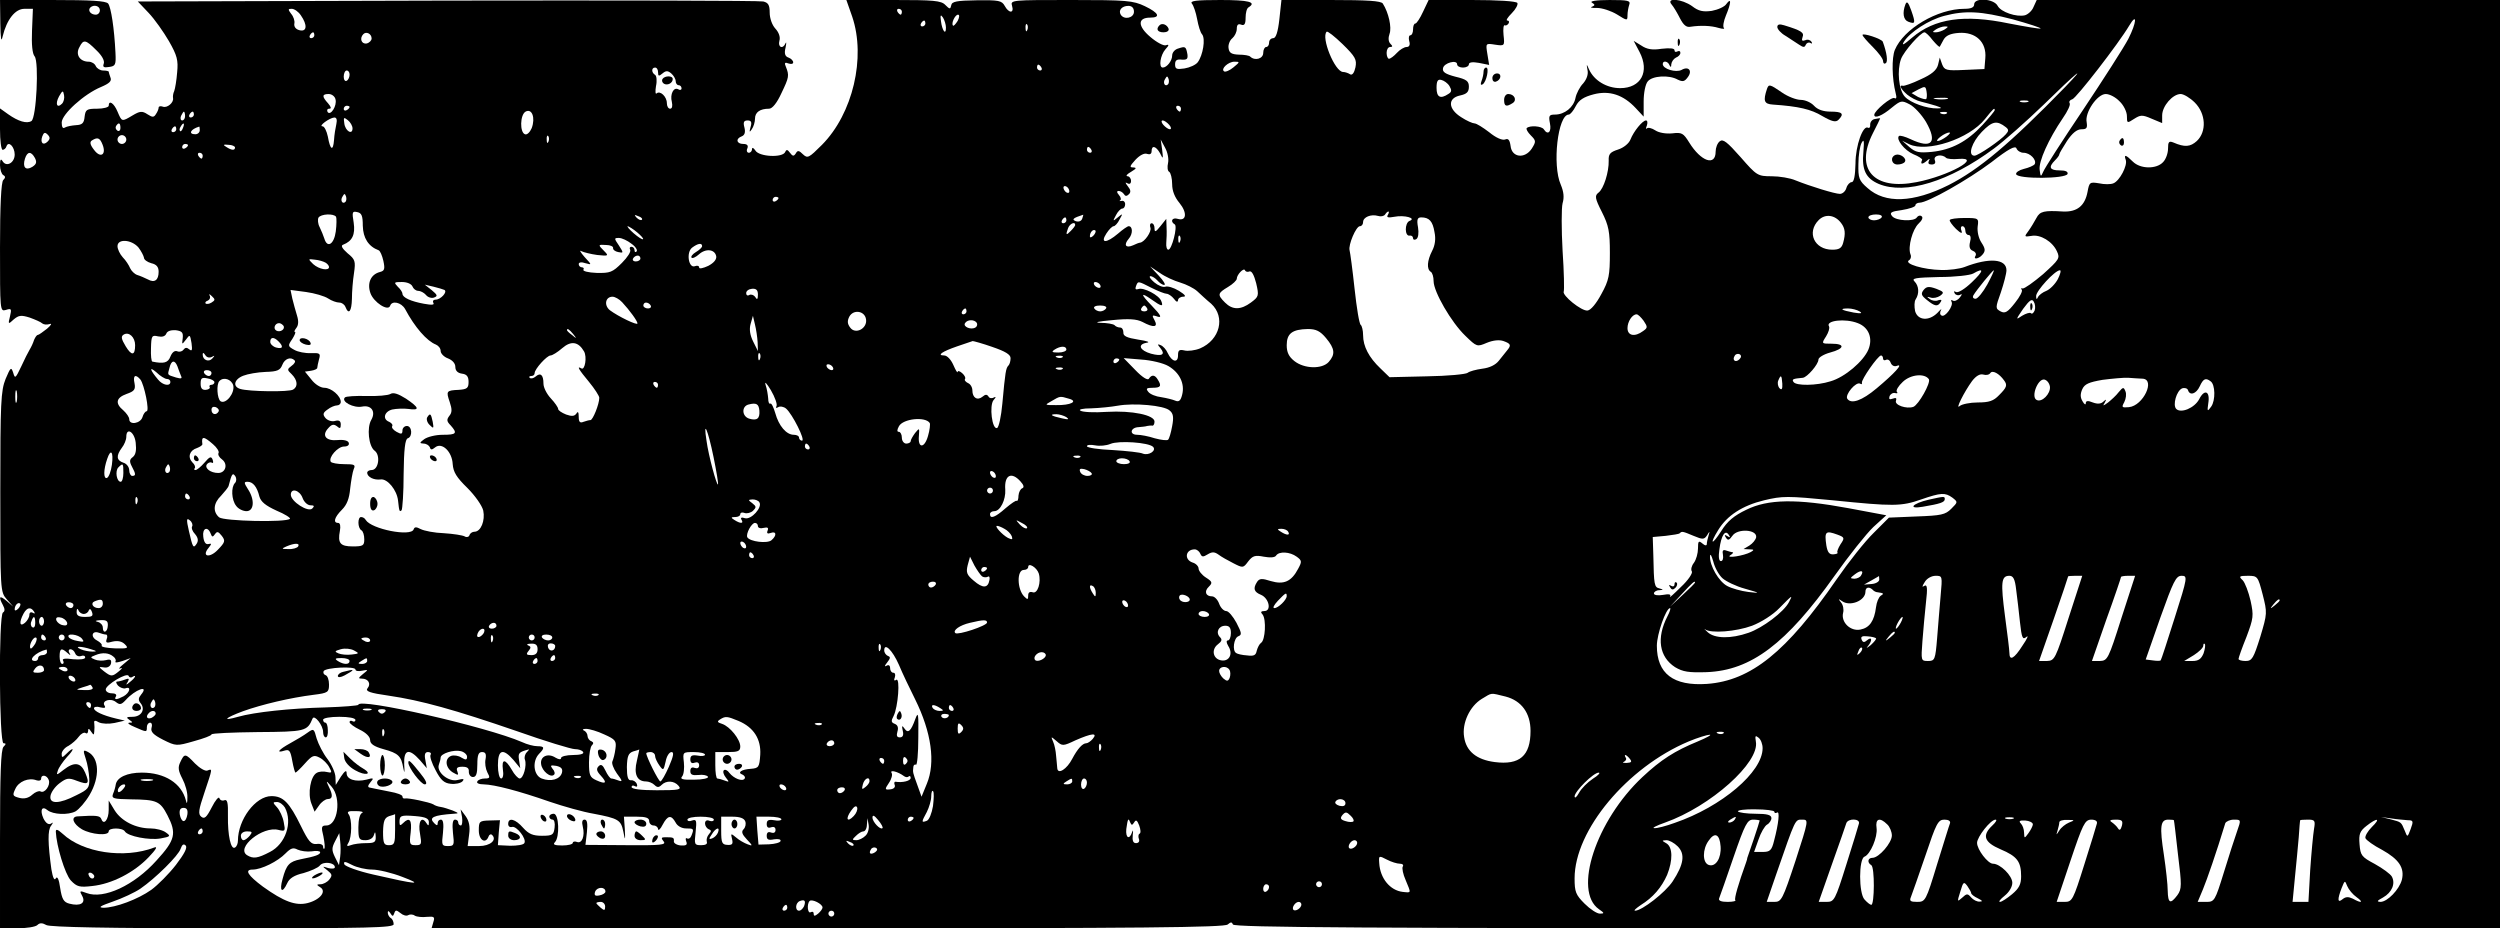 <?xml version="1.0" encoding="UTF-8" standalone="no"?> <svg xmlns="http://www.w3.org/2000/svg" version="1.0" width="851pt" height="316pt" viewBox="0 0 851 316" preserveAspectRatio="xMidYMid meet"><g transform="translate(0,316) scale(0.1,-0.1)" fill="#000000" stroke="none"><path d="M1 3083 c1 -56 3 -69 8 -47 14 58 43 94 74 94 l29 0 -3 -74 c-2 -47 1 -79 9 -88 15 -19 6 -209 -11 -220 -16 -10 -45 -1 -79 23 l-28 20 0 -71 c0 -38 4 -70 9 -70 5 0 11 5 13 12 7 20 28 -2 28 -28 0 -28 -28 -44 -41 -23 -6 10 -9 7 -9 -13 0 -15 5 -30 11 -34 8 -4 8 -9 0 -17 -7 -7 -11 -86 -11 -230 0 -215 0 -218 20 -212 19 6 20 4 14 -22 -7 -27 -6 -28 13 -10 17 14 25 15 54 6 19 -7 38 -15 43 -20 5 -4 16 -5 25 -2 9 3 5 -4 -9 -16 -14 -11 -28 -21 -31 -21 -4 0 -9 -8 -13 -17 -3 -10 -10 -25 -15 -33 -5 -8 -18 -34 -29 -58 -19 -40 -21 -42 -27 -21 -7 21 -9 19 -26 -21 -16 -40 -18 -80 -18 -385 0 -336 0 -340 22 -365 l22 -25 -22 19 c-25 21 -29 16 -13 -14 7 -13 7 -21 0 -25 -15 -10 -13 -445 2 -445 9 0 9 -3 0 -12 -9 -9 -12 -93 -12 -315 l0 -303 58 0 c32 0 63 5 69 11 8 8 17 8 31 0 13 -7 211 -11 601 -11 502 0 581 2 581 14 0 8 -4 18 -10 21 -5 3 -10 12 -10 18 0 8 3 7 9 -2 7 -11 9 -11 13 0 4 12 7 12 21 1 9 -8 21 -11 27 -7 5 3 16 3 22 -2 7 -4 26 -6 41 -4 25 2 28 0 22 -18 l-6 -21 1348 0 c1066 0 1352 3 1362 13 11 9 14 9 18 0 4 -10 445 -13 2159 -13 l2154 0 0 1580 0 1580 -788 0 -789 0 -11 -24 c-5 -13 -19 -25 -29 -28 -29 -7 -82 11 -93 32 -13 25 -80 29 -80 5 0 -10 -10 -15 -33 -15 -92 0 -207 -68 -237 -140 -11 -27 -10 -97 3 -148 4 -14 2 -20 -4 -16 -10 6 -69 -43 -69 -57 0 -14 27 -3 59 24 31 25 34 26 61 12 16 -8 41 -35 56 -60 40 -70 20 -93 -52 -59 -19 9 -37 14 -40 11 -11 -11 19 -49 49 -62 18 -7 31 -16 30 -19 -7 -15 -1 -17 14 -5 11 10 14 10 9 2 -4 -9 -1 -13 9 -13 11 0 15 5 11 15 -6 16 24 22 38 8 4 -4 23 -6 43 -4 83 7 -34 -58 -143 -79 -146 -29 -211 44 -149 166 14 27 25 50 25 51 0 1 -8 0 -17 -2 -10 -1 -17 -10 -17 -19 1 -8 -2 -13 -7 -11 -17 11 -43 -60 -43 -122 -1 -41 -5 -63 -13 -63 -6 0 -15 -9 -18 -20 -3 -11 -13 -20 -22 -20 -17 0 -101 26 -151 46 -18 8 -55 14 -81 14 -48 0 -51 2 -106 65 -46 52 -60 63 -71 54 -8 -6 -14 -22 -14 -35 0 -51 -50 -34 -90 31 -20 32 -25 35 -58 31 -21 -2 -45 2 -57 10 -12 8 -25 11 -29 7 -4 -4 -4 0 0 10 3 9 2 17 -3 17 -12 0 -42 -37 -53 -65 -5 -13 -23 -28 -42 -34 -28 -9 -33 -16 -32 -38 1 -38 -17 -96 -35 -109 -13 -10 -12 -19 12 -66 23 -46 27 -66 27 -139 0 -76 -3 -93 -29 -140 -17 -32 -36 -55 -47 -56 -20 -3 -88 52 -81 65 2 4 1 66 -4 139 -4 72 -4 145 0 161 6 20 4 39 -6 63 -30 67 -10 239 27 239 5 0 16 13 24 29 11 21 27 31 61 40 54 14 101 -2 143 -47 l27 -29 0 52 c0 29 6 59 14 68 15 19 72 23 102 6 17 -8 23 -7 34 8 17 22 3 39 -21 25 -19 -10 -64 3 -64 20 0 13 18 10 23 -4 4 -8 6 -7 6 3 1 9 8 19 16 23 8 3 15 10 15 16 0 6 -4 8 -10 5 -6 -3 -10 -2 -10 4 0 7 -16 8 -44 5 -31 -5 -50 -2 -69 11 l-26 16 20 -38 c35 -67 5 -123 -66 -123 -46 0 -89 26 -106 64 -9 20 -9 20 -5 -3 3 -14 -3 -31 -15 -45 -11 -11 -23 -34 -26 -49 -6 -32 -37 -57 -70 -57 -20 0 -22 -4 -17 -30 6 -29 -7 -42 -21 -20 -7 11 -48 14 -58 4 -3 -3 3 -14 14 -25 18 -18 18 -21 3 -45 -24 -36 -68 -30 -72 9 -3 21 -8 27 -19 22 -10 -3 -31 6 -54 25 -21 16 -43 30 -50 30 -6 0 -27 9 -45 21 -45 28 -47 65 -4 74 23 5 30 12 30 30 0 19 -8 25 -46 34 -34 9 -45 16 -42 29 3 18 48 30 48 13 0 -6 9 -11 20 -11 11 0 20 5 20 11 0 7 12 9 34 5 l35 -7 -6 37 c-6 37 -6 37 26 32 33 -5 33 -4 29 33 -2 20 0 35 4 33 3 -2 9 0 13 6 3 5 2 10 -4 10 -6 0 1 11 15 25 14 14 22 30 19 35 -4 6 -67 10 -154 10 l-148 0 -19 -40 c-10 -22 -22 -40 -26 -40 -5 0 -8 -9 -8 -20 0 -11 -4 -20 -9 -20 -5 0 -7 -9 -4 -20 4 -13 0 -20 -9 -20 -8 0 -23 -9 -33 -20 -10 -11 -22 -20 -27 -20 -4 0 -8 9 -8 20 0 11 5 20 12 20 9 0 9 3 1 11 -7 7 -8 20 -3 34 8 21 -3 72 -23 103 -6 9 -53 12 -177 12 l-168 0 -7 -65 c-5 -45 -12 -65 -21 -65 -8 0 -14 -7 -14 -15 0 -8 -4 -15 -10 -15 -5 0 -10 -9 -10 -20 0 -20 -28 -28 -44 -13 -3 4 -21 7 -39 7 -25 1 -33 6 -35 22 -2 11 4 27 13 34 8 7 15 21 15 32 0 14 5 18 15 14 11 -4 15 2 15 24 0 16 4 32 10 35 29 18 0 25 -96 25 -84 0 -104 -3 -97 -12 6 -7 14 -31 18 -53 4 -22 11 -46 17 -52 12 -15 3 -71 -15 -95 -7 -9 -27 -18 -45 -21 -27 -4 -32 -2 -32 14 0 14 6 18 23 16 17 -1 21 2 19 18 -5 27 -7 28 -31 20 -12 -3 -21 -14 -21 -24 0 -18 -18 -41 -32 -41 -15 0 -8 43 9 62 13 14 13 18 2 14 -8 -3 -32 10 -53 28 -44 37 -44 66 -1 66 37 0 30 16 -18 39 -40 19 -61 21 -251 21 -203 0 -207 0 -201 -20 8 -26 -11 -26 -25 0 -10 18 -20 20 -95 19 -68 -1 -85 -4 -87 -17 -3 -14 -5 -14 -20 1 -14 15 -40 17 -177 17 l-160 0 20 -57 c47 -139 2 -330 -103 -436 -45 -45 -49 -47 -65 -32 -13 13 -18 14 -24 3 -7 -11 -11 -10 -20 2 -8 11 -12 12 -16 3 -8 -21 -90 -17 -102 5 -6 9 -11 11 -11 5 0 -7 -5 -13 -11 -13 -6 0 -9 7 -5 15 4 10 -1 15 -14 15 -23 0 -27 18 -5 26 10 4 13 14 9 30 -5 18 -2 24 11 24 12 0 15 -6 10 -22 -5 -18 -4 -20 4 -8 6 8 11 25 11 36 0 22 17 34 48 34 11 0 27 20 42 53 26 54 27 60 15 90 -6 13 -3 16 9 11 9 -3 16 -2 16 4 0 5 -7 13 -16 16 -12 4 -15 14 -10 34 3 15 3 21 0 15 -9 -22 -27 -14 -21 8 4 13 -2 29 -14 42 -11 12 -19 35 -19 54 0 26 -5 34 -22 38 -13 3 -497 4 -1076 3 l-1053 -3 37 -39 c20 -21 51 -65 69 -96 28 -49 32 -65 28 -106 -2 -27 -7 -56 -10 -64 -4 -8 -5 -19 -4 -24 3 -15 -20 -35 -35 -29 -8 3 -14 1 -14 -3 0 -5 -4 -15 -9 -22 -7 -12 -12 -12 -29 -1 -18 12 -26 11 -51 -4 -37 -22 -36 -22 -51 13 -12 29 -30 41 -30 20 0 -5 -18 -10 -39 -10 -36 0 -40 -3 -43 -27 -2 -22 -8 -28 -29 -29 -14 -1 -31 -4 -38 -8 -7 -5 -11 1 -11 17 0 28 76 97 134 121 28 12 37 20 32 32 -3 8 -6 18 -6 20 0 2 -9 4 -19 4 -10 0 -21 7 -25 15 -3 8 -14 15 -24 15 -30 0 -46 24 -32 49 14 28 21 27 58 -10 19 -18 29 -36 25 -46 -4 -11 0 -14 18 -11 22 3 24 7 22 48 -4 83 -15 155 -25 168 -8 9 -58 12 -189 12 l-179 0 1 -77z m339 42 c0 -8 -6 -15 -14 -15 -17 0 -28 14 -19 24 12 12 33 6 33 -9z m3520 -5 c0 -21 -33 -29 -45 -10 -9 15 4 30 26 30 12 0 19 -7 19 -20z m-2836 -12 c23 -33 21 -57 -4 -51 -13 3 -20 12 -18 23 2 9 -3 24 -11 33 -11 15 -11 17 2 17 9 0 23 -10 31 -22z m2046 12 c0 -5 -2 -10 -4 -10 -3 0 -8 5 -11 10 -3 6 -1 10 4 10 6 0 11 -4 11 -10z m3782 -26 c54 -15 97 -29 94 -31 -2 -2 -50 6 -107 17 -153 32 -254 17 -330 -48 -29 -25 -37 -29 -28 -14 21 33 84 74 137 88 72 19 126 16 234 -12z m-3632 -28 c0 -28 -13 -10 -17 22 -3 21 -1 24 7 12 5 -8 10 -24 10 -34z m40 23 c-7 -11 -14 -19 -16 -16 -7 7 7 37 17 37 6 0 5 -9 -1 -21z m3985 -61 c-15 -29 -85 -138 -155 -243 -70 -104 -131 -199 -135 -210 -8 -18 -9 -18 -12 7 -4 28 30 104 79 176 16 23 27 46 23 51 -3 5 1 11 9 13 13 3 158 190 194 251 28 47 25 10 -3 -45z m-4095 52 c0 -5 -5 -10 -11 -10 -5 0 -7 5 -4 10 3 6 8 10 11 10 2 0 4 -4 4 -10z m347 -22 c-3 -8 -6 -5 -6 6 -1 11 2 17 5 13 3 -3 4 -12 1 -19z m3123 2 c-8 -5 -22 -10 -30 -10 -13 0 -13 1 0 10 8 5 22 10 30 10 13 0 13 -1 0 -10z m-2006 -129 c-4 -19 -11 -28 -18 -24 -6 4 -17 8 -24 8 -28 0 -76 118 -56 137 3 3 27 -16 54 -42 44 -43 49 -53 44 -79z m-3544 109 c0 -5 -5 -10 -11 -10 -5 0 -7 5 -4 10 3 6 8 10 11 10 2 0 4 -4 4 -10z m195 -11 c0 -7 -8 -15 -17 -17 -18 -3 -25 18 -11 32 10 10 28 1 28 -15z m5314 -6 c12 -14 22 -24 24 -22 1 2 7 13 13 24 8 14 23 21 52 23 57 4 95 -31 90 -86 l-3 -37 -68 -3 c-62 -3 -68 -1 -76 19 l-8 23 -6 -25 c-5 -18 -21 -32 -59 -49 -29 -14 -56 -23 -60 -22 -15 4 -8 -11 14 -30 12 -10 33 -21 47 -24 14 -3 37 -10 51 -14 21 -7 22 -9 5 -9 -36 -1 -92 19 -111 40 -21 23 -27 89 -13 128 10 27 67 91 80 91 4 0 17 -12 28 -27z m-2380 -92 c-13 -11 -28 -17 -32 -14 -13 8 14 33 35 33 19 0 19 -1 -3 -19z m-654 -1 c3 -5 1 -10 -4 -10 -6 0 -11 5 -11 10 0 6 2 10 4 10 3 0 8 -4 11 -10z m-1305 -16 c0 -14 3 -14 15 -4 12 10 18 10 30 0 8 -7 15 -19 15 -26 0 -8 5 -14 10 -14 6 0 10 -5 10 -11 0 -5 -5 -7 -11 -3 -16 9 -29 -17 -22 -43 3 -14 1 -23 -6 -23 -6 0 -11 8 -11 19 0 22 -23 44 -35 33 -4 -4 -5 7 -2 25 4 18 2 35 -3 38 -13 8 -13 25 0 25 6 0 10 -7 10 -16z m-1050 -8 c0 -8 -4 -18 -10 -21 -5 -3 -10 3 -10 14 0 12 5 21 10 21 6 0 10 -6 10 -14z m5840 -42 c-189 -194 -293 -281 -397 -334 -120 -60 -216 -64 -276 -10 -29 25 -32 34 -31 82 0 29 5 61 11 72 8 14 9 7 6 -31 -6 -61 8 -90 52 -109 91 -38 241 8 392 120 34 25 111 93 170 150 110 108 153 143 73 60z m-3054 9 c-10 -10 -19 5 -10 18 6 11 8 11 12 0 2 -7 1 -15 -2 -18z m958 -6 c8 -14 8 -20 -4 -27 -27 -18 -40 -11 -40 21 0 23 4 30 16 27 9 -2 22 -11 28 -21z m1623 -44 c-3 -2 -15 1 -28 7 l-22 13 24 13 c22 11 24 11 27 -8 2 -11 1 -22 -1 -25z m-6346 -16 c-17 -17 -24 -1 -10 25 12 21 14 21 17 4 2 -10 -1 -23 -7 -29z m931 15 c6 -22 -17 -58 -27 -43 -3 6 -1 11 6 11 8 0 6 6 -4 18 -22 24 -21 32 2 32 10 0 21 -8 23 -18z m6073 -7 c14 -13 25 -36 25 -50 0 -25 1 -25 24 -10 22 14 28 15 60 1 l36 -15 0 26 c0 32 36 73 63 73 10 0 32 -13 48 -29 38 -38 41 -99 7 -131 -22 -20 -41 -22 -80 -5 -15 6 -18 2 -18 -21 0 -15 -7 -36 -17 -46 -22 -24 -77 -24 -103 2 -24 24 -31 25 -24 6 7 -19 -21 -72 -42 -80 -9 -4 -31 -4 -49 0 -31 5 -33 4 -39 -29 -9 -48 -36 -69 -83 -67 -65 4 -79 1 -91 -22 -7 -13 -19 -33 -27 -44 -15 -20 -15 -21 10 -17 30 6 72 -19 87 -53 11 -23 7 -28 -47 -77 -33 -28 -64 -50 -70 -49 -5 2 -7 0 -3 -4 4 -4 -6 -24 -23 -45 -25 -32 -34 -37 -49 -29 -18 10 -18 12 1 65 10 30 19 64 19 75 0 39 -58 44 -143 11 -16 -6 -52 -11 -80 -10 -58 1 -127 21 -109 33 6 3 9 13 5 21 -9 25 7 84 28 104 12 11 16 21 10 25 -5 4 -12 2 -16 -4 -9 -15 -71 -12 -84 4 -10 12 -5 16 33 21 25 4 46 11 46 16 0 5 7 9 14 9 28 0 165 78 245 138 59 46 81 57 85 47 3 -8 14 -15 24 -15 23 0 46 -25 38 -39 -4 -5 -20 -12 -37 -16 -16 -4 -28 -12 -26 -18 5 -17 169 -16 175 1 2 8 -7 12 -27 12 -34 0 -39 11 -16 34 8 8 15 17 15 21 0 3 12 23 26 45 18 27 34 40 49 40 18 0 21 4 18 24 -7 33 36 96 65 96 13 0 34 -11 47 -25z m-587 8 c-10 -2 -28 -2 -40 0 -13 2 -5 4 17 4 22 1 32 -1 23 -4z m275 -10 c-7 -2 -19 -2 -25 0 -7 3 -2 5 12 5 14 0 19 -2 13 -5z m-5713 -17 c0 -3 -4 -8 -10 -11 -5 -3 -10 -1 -10 4 0 6 5 11 10 11 6 0 10 -2 10 -4z m2830 -6 c0 -5 -2 -10 -4 -10 -3 0 -8 5 -11 10 -3 6 -1 10 4 10 6 0 11 -4 11 -10z m-2210 -66 c-6 -14 -16 -24 -23 -21 -18 6 -17 66 2 77 22 12 34 -21 21 -56z m4980 61 c0 -3 -19 -26 -42 -51 -52 -56 -105 -84 -172 -91 -43 -4 -55 -2 -76 16 l-25 22 24 -12 c61 -29 204 18 258 86 28 35 33 40 33 30z m-6160 -20 c0 -8 -4 -15 -10 -15 -5 0 -7 7 -4 15 4 8 8 15 10 15 2 0 4 -7 4 -15z m30 5 c0 -5 -5 -10 -11 -10 -5 0 -7 5 -4 10 3 6 8 10 11 10 2 0 4 -4 4 -10z m5967 4 c-3 -3 -12 -4 -19 -1 -8 3 -5 6 6 6 11 1 17 -2 13 -5z m-5482 -36 c-3 -13 -7 -37 -8 -55 -3 -39 -13 -34 -21 12 -4 19 -12 35 -18 35 -16 0 24 29 40 30 8 0 10 -8 7 -22z m55 -15 c0 -24 -25 -9 -28 17 -3 21 -2 22 12 11 9 -7 16 -20 16 -28z m2780 12 c7 -8 8 -15 2 -15 -5 0 -15 7 -22 15 -7 8 -8 15 -2 15 5 0 15 -7 22 -15z m2848 -8 c10 -8 10 -13 0 -24 -17 -20 -94 -73 -107 -73 -24 0 -9 46 25 81 36 37 51 40 82 16z m-6418 -3 c0 -8 -5 -12 -10 -9 -6 4 -8 11 -5 16 9 14 15 11 15 -7z m213 1 c-3 -9 -8 -14 -10 -11 -3 3 -2 9 2 15 9 16 15 13 8 -4z m-23 -5 c0 -5 -5 -10 -11 -10 -5 0 -7 5 -4 10 3 6 8 10 11 10 2 0 4 -4 4 -10z m80 -3 c0 -8 -7 -14 -15 -14 -25 0 -17 17 13 26 1 1 2 -5 2 -12z m-518 -39 c-15 -15 -26 -4 -18 18 5 13 9 15 18 6 9 -9 9 -15 0 -24z m6464 17 c-11 -8 -24 -15 -30 -15 -5 0 -1 7 10 15 10 8 24 14 29 14 6 0 1 -6 -9 -14z m-6196 -10 c0 -8 -7 -15 -15 -15 -8 0 -15 7 -15 15 0 8 7 15 15 15 8 0 15 -7 15 -15z m1437 -7 c-3 -8 -6 -5 -6 6 -1 11 2 17 5 13 3 -3 4 -12 1 -19z m-1518 -10 c14 -35 -7 -48 -29 -18 -14 18 -15 27 -7 32 19 12 27 9 36 -14z m3627 -63 c-3 -13 -2 -27 4 -30 5 -3 10 -22 10 -42 0 -23 9 -45 25 -64 27 -33 24 -63 -6 -54 -19 6 -27 -9 -10 -19 10 -7 -10 -86 -22 -86 -5 0 -8 10 -7 23 1 12 2 36 1 52 l-1 30 -20 -25 c-16 -20 -20 -22 -20 -7 0 9 -4 17 -10 17 -5 0 -7 -7 -4 -15 5 -13 -20 -49 -35 -51 -3 0 -14 -4 -24 -9 -25 -11 -33 1 -15 22 15 17 14 43 0 43 -4 0 -20 -11 -36 -25 -40 -34 -62 -34 -40 0 9 14 20 25 25 25 4 0 14 10 20 23 12 21 11 21 -6 7 -17 -14 -18 -14 -6 8 6 12 16 22 21 22 6 0 10 7 10 15 0 8 -6 13 -12 11 -7 -1 -9 -1 -5 2 4 2 3 10 -4 18 -8 9 -8 14 -1 14 6 0 14 -5 18 -11 4 -7 9 -8 17 0 7 7 6 15 -4 27 -9 12 -10 15 -1 10 7 -4 12 -1 12 8 0 9 -6 16 -12 16 -7 1 -2 7 12 15 18 11 20 14 8 15 -14 0 -13 4 7 26 15 16 31 24 40 20 9 -3 15 0 15 9 0 22 15 18 29 -7 10 -21 11 -20 7 12 l-5 35 15 -28 c9 -16 13 -39 10 -52z m-3336 61 c0 -3 -4 -8 -10 -11 -5 -3 -10 -1 -10 4 0 6 5 11 10 11 6 0 10 -2 10 -4z m160 -8 c0 -11 -12 -10 -30 2 -12 7 -10 9 8 7 12 0 22 -5 22 -9z m2915 -8 c3 -5 1 -10 -4 -10 -6 0 -11 5 -11 10 0 6 2 10 4 10 3 0 8 -4 11 -10z m-3596 -28 c7 -14 5 -21 -9 -30 -23 -14 -34 -1 -25 28 8 25 21 26 34 2z m571 8 c0 -5 -2 -10 -4 -10 -3 0 -8 5 -11 10 -3 6 -1 10 4 10 6 0 11 -4 11 -10z m2950 -121 c0 -6 -4 -7 -10 -4 -5 3 -10 11 -10 16 0 6 5 7 10 4 6 -3 10 -11 10 -16z m-2464 -36 c-10 -10 -19 5 -10 18 6 11 8 11 12 0 2 -7 1 -15 -2 -18z m1474 13 c0 -3 -4 -8 -10 -11 -5 -3 -10 -1 -10 4 0 6 5 11 10 11 6 0 10 -2 10 -4z m-1415 -95 c1 -41 19 -70 54 -83 5 -2 12 -18 16 -36 6 -28 4 -34 -12 -38 -31 -8 -44 -38 -32 -72 11 -31 60 -63 67 -43 6 19 38 12 51 -11 33 -62 74 -109 105 -121 9 -4 16 -13 16 -22 0 -8 11 -20 25 -25 15 -6 25 -17 25 -29 0 -13 8 -21 23 -23 16 -2 22 -10 22 -28 0 -21 -5 -25 -33 -27 -43 -2 -44 -4 -31 -42 8 -24 8 -35 -1 -46 -10 -13 -10 -19 4 -33 24 -27 20 -32 -27 -32 -24 0 -52 -7 -63 -15 -16 -12 -17 -14 -2 -15 9 0 18 -6 21 -12 3 -10 7 -10 18 -1 23 19 58 -14 60 -57 2 -27 13 -45 50 -81 26 -26 50 -60 54 -77 7 -34 -8 -72 -30 -72 -7 0 -15 -5 -17 -12 -2 -6 -10 -8 -16 -4 -7 4 -39 9 -71 11 -32 1 -67 8 -79 14 -15 8 -21 8 -24 -1 -9 -26 -144 1 -163 32 -3 6 -10 10 -16 10 -12 0 -12 -37 1 -45 6 -3 10 -17 10 -31 0 -21 -4 -24 -39 -24 -43 0 -52 11 -44 53 3 16 1 27 -6 27 -18 0 -13 19 13 45 17 17 25 38 28 72 3 26 8 56 12 66 7 15 3 17 -32 17 -23 0 -43 4 -46 8 -9 15 24 52 45 52 12 0 19 5 16 13 -2 7 -17 11 -37 9 -40 -4 -56 15 -33 40 12 14 19 15 30 7 10 -9 13 -8 13 6 0 12 -6 16 -20 12 -11 -3 -25 2 -32 10 -10 12 -9 18 7 29 10 8 25 14 32 14 7 0 13 5 13 12 0 20 -32 48 -56 48 -13 0 -32 12 -44 28 l-22 27 21 3 c12 2 21 6 21 10 0 4 3 17 6 29 6 20 3 22 -28 21 -18 -1 -44 4 -56 11 -22 12 -23 14 -7 37 8 13 13 24 9 24 -4 0 -1 6 5 14 7 9 8 23 2 42 -5 16 -12 42 -16 58 l-6 29 53 -7 c29 -4 63 -14 75 -22 12 -8 29 -14 38 -14 9 0 18 -7 21 -15 11 -28 21 -15 22 28 0 23 3 62 7 87 6 41 4 47 -22 68 -18 16 -24 26 -15 29 31 12 42 34 36 75 -6 36 -5 40 12 36 15 -3 19 -12 19 -47z m3489 37 c-5 -8 1 -10 22 -6 35 7 77 -5 52 -14 -17 -7 -17 -54 1 -50 6 1 11 -3 11 -9 0 -5 5 -7 11 -3 7 4 9 21 6 40 -5 27 -2 34 11 34 27 0 39 -13 45 -50 5 -23 2 -45 -8 -64 -17 -33 -19 -62 -5 -71 6 -3 10 -18 10 -32 0 -36 60 -140 108 -186 39 -38 40 -38 73 -24 22 9 43 11 57 6 25 -9 27 -14 12 -32 -6 -7 -18 -22 -28 -35 -11 -14 -31 -24 -56 -27 -22 -3 -44 -9 -50 -14 -6 -5 -69 -11 -139 -12 l-127 -3 -31 30 c-39 37 -59 75 -59 113 0 16 -4 32 -8 35 -5 3 -14 58 -21 123 -7 65 -15 124 -17 131 -5 18 22 82 35 82 6 0 11 6 11 14 0 17 27 28 51 21 9 -3 20 -1 24 5 3 5 8 10 11 10 3 0 2 -5 -2 -12z m-3580 -6 c2 -4 2 -27 -1 -50 -6 -44 -29 -58 -39 -24 -3 9 -10 27 -16 39 -6 11 -7 26 -4 32 8 13 52 15 60 3z m1041 -10 c-3 -3 -11 0 -18 7 -9 10 -8 11 6 5 10 -3 15 -9 12 -12z m1499 4 c-3 -9 -12 -12 -22 -9 -15 6 -9 11 25 22 1 1 0 -5 -3 -13z m2583 -15 c14 -18 16 -36 7 -68 -5 -18 -14 -23 -37 -23 -61 0 -88 59 -46 101 22 22 55 18 76 -10z m138 19 c-3 -5 -15 -10 -26 -10 -10 0 -19 5 -19 10 0 6 12 10 26 10 14 0 23 -4 19 -10z m-2775 -10 c0 -5 -5 -10 -11 -10 -5 0 -7 5 -4 10 3 6 8 10 11 10 2 0 4 -4 4 -10z m30 -16 c0 -3 -7 -12 -15 -20 -16 -17 -18 -14 -9 10 6 15 24 23 24 10z m-1491 -25 c13 -11 22 -21 20 -23 -2 -3 -17 7 -32 20 -15 13 -24 24 -20 24 4 -1 19 -10 32 -21z m1553 -11 c-7 -7 -12 -8 -12 -2 0 14 12 26 19 19 2 -3 -1 -11 -7 -17z m295 -20 c-3 -8 -6 -5 -6 6 -1 11 2 17 5 13 3 -3 4 -12 1 -19z m-1867 -8 c14 -10 21 -22 17 -26 -4 -4 -7 -2 -7 4 0 7 -5 12 -11 12 -5 0 -7 -5 -4 -10 4 -6 -9 -26 -28 -45 -32 -32 -40 -35 -86 -34 -28 1 -48 6 -45 11 3 4 0 8 -5 8 -6 0 -11 5 -11 11 0 6 9 8 23 3 22 -6 22 -6 -3 21 -14 16 -19 25 -11 20 8 -4 32 -10 54 -13 38 -4 40 -3 24 13 -22 22 -22 23 7 21 13 0 24 -5 23 -10 -1 -6 7 -12 17 -14 19 -4 19 -3 3 22 -17 25 -17 26 0 26 10 0 29 -9 43 -20z m-1679 -12 c10 -13 18 -29 19 -35 0 -7 11 -15 25 -19 18 -4 25 -13 25 -29 0 -29 -14 -39 -37 -26 -10 5 -26 12 -36 15 -9 3 -20 14 -24 23 -4 10 -15 27 -25 37 -10 11 -18 28 -18 38 0 26 47 23 71 -4z m1919 4 c0 -4 -9 -13 -21 -20 -12 -7 -18 -16 -15 -19 3 -4 15 2 25 11 23 21 54 18 59 -6 2 -11 -8 -23 -27 -33 -17 -8 -31 -11 -31 -6 0 6 -6 8 -14 5 -22 -9 -31 47 -10 63 20 15 34 17 34 5z m-210 -42 c0 -5 -7 -10 -16 -10 -8 0 -12 5 -9 10 3 6 10 10 16 10 5 0 9 -4 9 -10z m-1072 -14 c7 -4 12 -11 12 -15 0 -14 -34 -8 -54 10 -18 18 -18 18 6 15 13 -1 29 -6 36 -10z m2910 -68 c20 -6 46 -19 57 -29 11 -10 32 -30 48 -43 49 -45 30 -123 -38 -152 -17 -7 -42 -10 -53 -7 -18 4 -22 1 -22 -17 0 -27 -21 -22 -35 8 -5 12 -16 24 -24 27 -11 5 -12 3 -1 -10 18 -22 6 -29 -32 -19 -38 11 -47 31 -16 37 15 2 5 6 -28 11 -38 6 -51 12 -50 24 0 9 -4 17 -11 17 -6 0 -15 3 -19 8 -4 4 -26 8 -48 8 -24 1 -8 5 38 9 59 6 85 4 105 -6 39 -21 54 -18 41 6 -9 16 -8 18 5 14 23 -9 18 2 -15 36 -38 39 -38 47 -1 21 35 -25 42 -26 34 -6 -7 20 -61 48 -78 41 -9 -3 -12 0 -8 10 7 18 6 18 53 -6 22 -11 45 -20 51 -20 6 0 18 -8 25 -17 8 -11 13 -13 14 -5 0 6 8 12 18 12 11 0 6 7 -15 20 -18 11 -39 17 -46 14 -8 -3 -25 4 -38 15 -13 11 -19 20 -13 21 6 0 17 -7 24 -15 7 -8 17 -15 23 -15 6 0 -2 14 -19 32 l-29 31 33 -22 c18 -13 49 -27 70 -33z m235 38 c8 3 16 -13 23 -40 10 -43 9 -46 -18 -66 -34 -25 -62 -26 -88 0 -27 27 -25 32 10 53 17 10 30 23 30 28 0 14 24 39 28 29 2 -5 9 -7 15 -4z m2459 -37 c-24 -23 -47 -37 -54 -33 -7 4 -8 3 -4 -5 4 -6 13 -8 19 -4 7 4 6 0 -2 -10 -7 -9 -18 -14 -24 -10 -5 3 -7 2 -4 -4 8 -13 -22 -55 -34 -47 -6 3 -6 11 -2 18 4 7 -1 3 -12 -9 -29 -29 -67 -26 -76 6 -3 15 -3 33 2 40 13 20 11 46 -4 61 -11 11 3 13 84 15 54 0 106 6 116 12 38 22 36 9 -5 -30z m53 -7 c-15 -27 -33 -49 -40 -49 -8 0 -11 5 -8 11 11 19 66 86 70 86 2 0 -8 -22 -22 -48z m240 18 c-9 -17 -27 -35 -39 -40 -13 -5 -26 -15 -29 -22 -4 -9 -6 -7 -6 4 -1 17 64 88 81 88 5 0 1 -14 -7 -30z m-5601 -25 c3 -8 12 -15 19 -15 8 0 20 -6 27 -14 6 -8 19 -12 27 -9 14 5 12 9 -7 25 l-24 19 30 -7 c16 -4 33 -9 37 -11 11 -7 -13 -33 -30 -33 -8 0 -11 -5 -8 -11 5 -7 -5 -8 -32 -3 -44 8 -73 21 -73 34 0 5 -7 16 -16 24 -14 15 -13 16 14 16 17 0 32 -6 36 -15z m2341 5 c3 -5 2 -10 -4 -10 -5 0 -13 5 -16 10 -3 6 -2 10 4 10 5 0 13 -4 16 -10z m-1165 -33 c0 -16 -3 -19 -9 -8 -5 7 -14 10 -20 7 -6 -4 -11 -1 -11 6 0 8 9 14 20 15 14 1 20 -4 20 -20z m-1860 -27 c-8 -5 -17 -6 -20 -3 -3 3 1 8 8 10 6 3 9 10 6 16 -4 7 -1 7 7 -1 12 -11 12 -14 -1 -22z m1398 1 c26 -28 52 -64 52 -72 0 -8 -66 24 -94 45 -21 17 -15 46 9 46 8 0 23 -8 33 -19z m4808 -28 c-4 -9 -9 -13 -13 -9 -3 3 -17 -1 -30 -9 -22 -15 -22 -14 4 24 22 30 30 35 36 24 5 -8 6 -21 3 -30z m-4711 17 c3 -5 -1 -10 -9 -10 -9 0 -16 5 -16 10 0 6 4 10 9 10 6 0 13 -4 16 -10z m1550 -10 c-3 -5 -12 -10 -20 -10 -8 0 -17 5 -20 10 -4 6 5 10 20 10 15 0 24 -4 20 -10z m140 0 c3 -5 -1 -10 -10 -10 -9 0 -13 5 -10 10 3 6 8 10 10 10 2 0 7 -4 10 -10z m-615 -10 c0 -5 -5 -10 -11 -10 -5 0 -7 5 -4 10 3 6 8 10 11 10 2 0 4 -4 4 -10z m3040 0 c11 -7 5 -8 -20 -4 -43 8 -51 14 -19 14 13 0 31 -5 39 -10z m-3382 -27 c5 -31 -36 -53 -54 -28 -10 13 -10 23 -3 37 14 26 53 20 57 -9z m2647 -5 c14 -21 14 -24 -2 -35 -28 -21 -53 -16 -53 10 0 22 16 47 31 47 5 0 15 -10 24 -22z m-3016 -73 l1 -30 -16 32 c-11 22 -14 42 -9 60 l8 28 7 -30 c4 -16 8 -43 9 -60z m746 66 c3 -5 1 -13 -5 -16 -15 -9 -43 3 -35 15 8 13 32 13 40 1z m2999 -1 c37 -14 52 -51 36 -90 -17 -40 -80 -94 -129 -108 -47 -15 -118 -16 -126 -2 -6 9 -2 11 32 14 15 2 53 46 53 62 0 7 18 18 40 24 49 13 52 30 5 30 -35 0 -35 0 -19 25 8 13 13 28 10 34 -13 20 55 28 98 11z m-5359 -9 c7 -12 -12 -24 -25 -16 -11 7 -4 25 10 25 5 0 11 -4 15 -9z m-343 -42 c-3 -23 -3 -23 11 -5 13 18 14 18 19 -12 3 -24 2 -29 -8 -21 -8 7 -14 6 -19 -1 -4 -6 -13 -9 -21 -6 -9 4 -18 -3 -24 -18 -8 -21 -22 -25 -61 -17 -4 0 -6 21 -5 46 1 42 3 45 24 40 14 -3 24 0 28 9 3 9 16 13 32 12 22 -3 26 -8 24 -27z m1329 14 c13 -16 12 -17 -3 -4 -10 7 -18 15 -18 17 0 8 8 3 21 -13z m2563 -14 c30 -36 32 -55 9 -81 -22 -25 -83 -24 -117 3 -19 15 -26 30 -26 54 0 40 19 54 72 55 28 0 42 -7 62 -31z m-4054 -24 c0 -36 -12 -37 -32 -4 -15 25 -17 34 -7 40 18 11 39 -9 39 -36z m488 13 c18 -18 15 -27 -8 -21 -11 3 -20 12 -20 19 0 17 12 18 28 2z m1040 -34 c11 -19 3 -66 -9 -58 -17 10 -9 -4 26 -46 19 -23 35 -48 35 -54 0 -22 -22 -76 -30 -76 -5 0 -15 -3 -24 -6 -12 -5 -16 0 -16 17 0 17 -3 20 -8 11 -7 -9 -15 -10 -35 -3 -15 6 -27 14 -27 19 0 5 -11 21 -25 36 -14 15 -25 37 -25 50 0 30 -10 39 -27 24 -7 -6 -16 -8 -20 -4 -3 3 -1 6 5 6 7 0 12 4 12 10 0 14 42 60 54 60 6 0 24 11 40 25 30 26 55 22 74 -11z m1390 15 c44 -15 62 -26 62 -38 0 -10 -3 -21 -7 -25 -9 -9 -11 -21 -21 -130 -4 -44 -12 -81 -18 -83 -17 -6 -27 76 -12 95 9 10 9 13 1 9 -6 -4 -15 -3 -18 3 -5 8 -11 8 -20 0 -18 -15 -35 -4 -35 21 0 11 -7 22 -15 25 -8 4 -13 10 -10 14 3 4 -2 13 -10 20 -8 7 -15 9 -15 4 -1 -5 -7 6 -15 24 -8 18 -21 32 -31 32 -26 0 -8 13 44 31 26 9 50 17 53 18 3 0 33 -8 67 -20z m252 -9 c0 -5 -12 -10 -27 -10 -22 0 -25 2 -13 10 20 13 40 13 40 0z m-2909 -25 c11 6 11 5 2 -5 -12 -14 -33 -6 -33 13 0 8 3 7 9 -2 5 -8 14 -10 22 -6z m1866 -7 c-3 -8 -6 -5 -6 6 -1 11 2 17 5 13 3 -3 4 -12 1 -19z m3334 -1 c-13 -13 -26 -3 -16 12 3 6 11 8 17 5 6 -4 6 -10 -1 -17z m-2304 7 c-3 -3 -12 -4 -19 -1 -8 3 -5 6 6 6 11 1 17 -2 13 -5z m2793 -5 c0 -5 5 -7 10 -4 6 3 13 -1 16 -10 4 -10 13 -14 22 -10 22 8 -9 -26 -70 -77 -50 -42 -87 -55 -100 -35 -8 14 30 59 44 51 5 -3 7 -2 6 3 -3 10 54 92 65 93 4 0 7 -5 7 -11z m-5407 -6 c4 -3 -1 -12 -10 -18 -16 -12 -16 -14 0 -29 20 -20 22 -42 5 -52 -13 -9 -151 -7 -180 2 -27 8 -21 33 10 45 15 6 49 12 76 13 41 1 50 6 57 24 8 21 29 29 42 15z m2807 3 c0 -3 -4 -8 -10 -11 -5 -3 -10 -1 -10 4 0 6 5 11 10 11 6 0 10 -2 10 -4z m167 -22 c38 -22 57 -60 47 -98 -5 -20 -11 -25 -23 -20 -9 4 -30 9 -48 12 -18 2 -38 10 -44 18 -9 11 -7 14 15 14 27 0 31 6 17 28 -10 17 -21 17 -30 3 -4 -7 -23 5 -46 29 l-40 41 60 -5 c33 -2 75 -12 92 -22z m-3373 -1 c3 -10 9 -24 12 -32 5 -10 1 -11 -17 -6 -31 10 -29 7 -22 33 6 26 18 28 27 5z m2231 -3 c3 -5 2 -10 -4 -10 -5 0 -13 5 -16 10 -3 6 -2 10 4 10 5 0 13 -4 16 -10z m-2267 -40 c7 0 12 -4 12 -10 0 -16 -26 -12 -42 8 -27 32 -32 47 -6 25 13 -13 30 -23 36 -23z m3049 34 c-3 -3 -12 -4 -19 -1 -8 3 -5 6 6 6 11 1 17 -2 13 -5z m-2897 -14 c0 -5 -4 -10 -9 -10 -6 0 -13 5 -16 10 -3 6 1 10 9 10 9 0 16 -4 16 -10z m6102 -25 c12 -16 9 -24 -17 -50 -19 -20 -34 -25 -73 -25 -26 0 -54 -6 -61 -12 -17 -16 15 48 42 85 14 18 27 25 38 22 10 -3 20 -1 24 5 7 11 30 -1 47 -25z m-256 4 c7 -12 -35 -87 -53 -94 -23 -8 -65 6 -59 21 3 9 0 11 -11 7 -11 -4 -14 -2 -11 8 3 8 12 13 19 11 8 -2 10 0 6 4 -4 5 5 20 20 34 27 26 75 30 89 9z m-6088 -1 c13 -17 32 -108 21 -108 -4 0 -11 -9 -14 -20 -7 -22 -45 -28 -45 -7 0 7 -9 20 -20 30 -29 24 -25 43 11 56 26 9 31 15 27 36 -6 27 3 33 20 13z m252 -9 c0 -5 -5 -9 -11 -9 -5 0 -8 -4 -5 -8 2 -4 -4 -8 -13 -9 -13 -1 -18 5 -18 21 0 19 4 22 23 18 13 -2 24 -8 24 -13z m5337 -5 c1 -18 -2 -23 -9 -16 -6 6 -8 18 -5 26 9 22 12 20 14 -10z m1226 17 c45 -2 3 -92 -46 -97 -24 -2 -26 -1 -16 17 6 12 8 28 4 37 -6 15 -8 15 -23 -3 -9 -12 -26 -27 -36 -35 -18 -13 -19 -13 -11 0 6 12 5 12 -5 3 -8 -8 -20 -9 -36 -3 -17 7 -24 6 -24 -3 0 -6 -5 -4 -11 7 -8 13 -8 25 -1 41 8 18 23 24 69 32 32 4 72 8 88 7 17 -1 38 -3 48 -3z m-6499 -23 c6 -26 -25 -65 -43 -54 -12 8 -15 59 -4 69 14 15 41 6 47 -15z m1849 -71 c-3 -6 -1 -7 6 -3 6 4 19 2 27 -5 21 -18 67 -109 54 -109 -5 0 -10 5 -10 10 0 6 -8 10 -18 10 -25 0 -51 30 -63 74 -6 20 -13 35 -17 32 -4 -2 -7 6 -7 17 -1 12 -4 33 -9 47 -4 14 4 5 18 -18 14 -24 23 -49 19 -55z m4335 67 c3 -24 -28 -56 -46 -45 -19 11 5 73 27 69 9 -2 17 -12 19 -24z m547 18 c16 -11 17 -65 2 -86 -13 -18 -14 -17 -10 11 7 42 -13 50 -31 14 -16 -30 -62 -49 -78 -33 -13 13 1 62 20 70 9 3 18 0 20 -6 6 -20 28 -13 40 13 12 26 20 30 37 17z m-5285 -12 c0 -5 -2 -10 -4 -10 -3 0 -8 5 -11 10 -3 6 -1 10 4 10 6 0 11 -4 11 -10z m-2183 -57 c-3 -10 -5 -2 -5 17 0 19 2 27 5 18 2 -10 2 -26 0 -35z m3581 10 c34 -9 7 -23 -43 -22 -40 0 -40 0 -15 14 29 17 28 17 58 8z m-1053 -41 c2 -27 -8 -35 -35 -27 -25 8 -26 42 -2 48 27 7 35 2 37 -21z m1396 1 c13 -10 15 -23 9 -54 -4 -22 -10 -43 -14 -46 -3 -3 -23 -1 -45 5 -21 7 -48 12 -60 12 -28 0 -23 25 5 26 10 1 24 2 29 4 6 1 13 2 18 1 4 0 7 6 7 14 0 22 -76 38 -162 33 -43 -3 -83 -1 -90 4 -8 4 7 8 37 8 28 1 68 5 90 9 55 10 157 1 176 -16z m-3237 -4 c-8 -14 -24 -10 -24 6 0 9 6 12 15 9 8 -4 12 -10 9 -15z m2886 -19 c11 -8 7 -9 -15 -4 -37 8 -45 14 -19 14 10 0 26 -5 34 -10z m-465 -20 c2 -4 0 -24 -6 -44 -12 -43 -35 -43 -31 0 2 28 2 28 -13 10 -8 -11 -15 -23 -15 -28 0 -4 -7 -8 -15 -8 -8 0 -15 9 -15 20 0 11 -5 20 -10 20 -7 0 -7 6 0 19 14 26 90 34 105 11z m-736 -116 c10 -49 17 -91 15 -93 -4 -5 -32 97 -39 149 -12 76 5 37 24 -56z m-1967 49 c3 -26 0 -41 -10 -49 -11 -8 -12 -15 -3 -32 14 -26 14 -32 1 -32 -5 0 -10 9 -10 19 0 11 -9 23 -20 26 -24 8 -25 24 -5 51 8 10 15 27 15 37 0 34 28 17 32 -20z m263 -5 c13 -11 22 -25 19 -30 -3 -5 2 -15 12 -22 21 -16 12 -46 -13 -46 -26 0 -47 16 -39 29 4 6 12 9 17 6 5 -3 6 1 3 10 -5 13 -10 11 -28 -10 -12 -14 -26 -25 -30 -25 -5 0 -7 3 -3 6 3 4 0 13 -8 20 -17 18 -10 41 16 49 10 4 18 9 18 13 -4 28 4 28 36 0z m3200 -9 c13 -13 -15 -31 -35 -23 -8 4 -54 9 -102 12 -49 2 -88 8 -88 13 0 5 12 6 28 3 15 -3 38 -1 52 5 28 12 130 5 145 -10z m-1170 1 c3 -5 1 -10 -4 -10 -6 0 -11 5 -11 10 0 6 2 10 4 10 3 0 8 -4 11 -10z m-2374 -62 c-3 -23 -11 -43 -17 -45 -12 -4 -12 28 1 65 12 36 22 25 16 -20z m3296 26 c-3 -3 -12 -4 -19 -1 -8 3 -5 6 6 6 11 1 17 -2 13 -5z m168 -14 c4 -6 -5 -10 -19 -10 -14 0 -26 5 -26 10 0 6 9 10 19 10 11 0 23 -4 26 -10z m-3425 -40 c0 -16 -4 -30 -9 -30 -14 0 -20 37 -8 49 16 16 17 14 17 -19z m156 3 c-10 -10 -19 5 -10 18 6 11 8 11 12 0 2 -7 1 -15 -2 -18z m3140 -4 c3 -5 -4 -9 -14 -9 -11 0 -22 6 -25 14 -4 10 0 12 14 9 11 -3 22 -9 25 -14z m-326 -10 c0 -6 -4 -7 -10 -4 -5 3 -10 11 -10 16 0 6 5 7 10 4 6 -3 10 -11 10 -16z m-2590 -23 c-14 -14 -12 -58 4 -78 7 -10 23 -18 35 -18 26 0 29 39 5 75 -14 22 -14 25 -1 25 18 0 32 -17 40 -50 5 -18 21 -31 58 -48 29 -12 49 -25 46 -28 -13 -13 -225 -8 -241 5 -22 19 -20 48 7 74 12 13 23 27 25 32 11 43 14 47 23 34 5 -8 4 -18 -1 -23z m2674 5 c11 -12 13 -20 6 -23 -6 -2 -12 -13 -13 -25 0 -12 -3 -20 -6 -18 -2 3 -19 -9 -38 -25 -35 -31 -53 -38 -53 -20 0 6 7 10 15 10 20 0 39 39 37 73 -4 50 21 63 52 28z m-94 -31 c0 -5 -4 -10 -10 -10 -5 0 -10 5 -10 10 0 6 5 10 10 10 6 0 10 -4 10 -10z m-2350 -25 c5 -14 17 -25 27 -25 13 0 14 -3 6 -11 -14 -14 -73 24 -73 47 0 24 30 16 40 -11z m-385 5 c3 -5 1 -10 -4 -10 -6 0 -11 5 -11 10 0 6 2 10 4 10 3 0 8 -4 11 -10z m6001 -4 c19 -15 19 -15 -4 -38 -20 -20 -34 -23 -117 -26 l-95 -4 -52 -52 c-29 -28 -86 -100 -126 -158 -170 -247 -292 -345 -441 -356 -115 -8 -171 35 -171 130 0 39 31 128 45 128 3 0 -1 -13 -9 -28 -38 -74 -28 -138 26 -173 27 -16 46 -19 108 -17 151 6 271 97 435 328 49 69 108 143 132 166 l44 40 -128 24 c-178 33 -275 31 -348 -5 -42 -20 -65 -39 -86 -73 -32 -50 -41 -46 -10 4 30 49 82 83 156 101 63 15 78 15 234 0 206 -21 233 -21 301 3 67 23 81 24 106 6z m-6179 -18 c-3 -8 -6 -5 -6 6 -1 11 2 17 5 13 3 -3 4 -12 1 -19z m2118 2 c11 -17 -28 -60 -49 -54 -12 4 -16 2 -12 -5 9 -14 -4 -14 -24 -1 -13 8 -12 10 3 10 9 0 17 4 17 10 0 5 7 7 14 4 8 -3 21 0 29 7 12 12 12 15 -2 26 -15 11 -15 12 1 13 9 0 20 -4 23 -10z m-1931 -82 c-3 -5 1 -17 10 -26 10 -12 12 -22 6 -32 -12 -19 -14 -14 -27 43 -9 39 -8 45 3 36 8 -6 11 -16 8 -21z m2842 -6 c-4 -3 -14 2 -24 12 -16 18 -16 18 6 6 13 -6 21 -14 18 -18z m-916 7 c0 -6 9 -9 19 -6 14 3 18 1 14 -9 -4 -10 0 -12 11 -8 19 7 21 -9 2 -25 -14 -12 -73 -5 -82 10 -6 11 14 49 26 49 6 0 10 -5 10 -11z m839 -9 c10 -5 21 -16 25 -25 4 -12 2 -13 -13 -6 -20 11 -47 41 -37 41 4 0 15 -4 25 -10z m-2702 -16 c5 -13 7 -13 15 -2 7 10 11 9 23 -6 13 -17 11 -22 -13 -47 -28 -30 -57 -24 -32 6 11 14 11 16 -1 13 -9 -2 -15 7 -17 25 -4 29 15 37 25 11z m3668 6 c8 -13 -5 -13 -25 0 -13 8 -13 10 2 10 9 0 20 -4 23 -10z m1593 -19 c-2 -9 -12 -21 -23 -28 l-20 -12 20 -1 c16 0 17 -2 5 -9 -23 -13 -88 -23 -70 -11 8 5 12 10 8 10 -3 0 -13 3 -22 6 -11 4 -14 0 -11 -15 2 -12 -1 -21 -7 -21 -7 0 -9 15 -5 41 6 47 20 68 32 48 6 -8 4 -10 -5 -4 -9 6 -11 4 -5 -5 7 -11 11 -9 22 6 17 26 85 22 81 -5z m-213 5 c31 -13 36 -13 46 2 9 15 10 15 5 -1 -3 -10 -6 -23 -6 -29 0 -6 -6 -6 -15 2 -13 11 -15 8 -15 -17 0 -16 -6 -38 -14 -49 -8 -10 -11 -23 -7 -29 4 -5 -12 -30 -37 -53 -24 -24 -41 -39 -37 -33 4 8 -3 10 -24 6 -18 -3 -31 -1 -31 5 0 5 8 11 18 11 15 1 15 2 1 6 -18 4 -19 12 -21 112 l-2 63 44 4 c24 3 46 6 48 9 7 7 9 7 47 -9z m490 4 c24 -9 25 -11 10 -33 -8 -13 -13 -26 -10 -28 2 -3 -4 -5 -14 -6 -14 -1 -20 7 -24 30 -7 48 -3 52 38 37z m-3715 -41 c0 -6 -4 -7 -10 -4 -5 3 -10 11 -10 16 0 6 5 7 10 4 6 -3 10 -11 10 -16z m-1525 1 c-3 -5 -18 -10 -33 -9 -24 0 -25 1 -7 9 28 12 47 12 40 0z m3071 -25 c5 -11 9 -12 25 -2 15 9 23 9 37 -1 9 -7 32 -20 50 -29 33 -17 34 -17 51 6 15 19 23 22 53 16 22 -4 38 -3 42 4 10 15 47 13 70 -4 18 -13 18 -17 5 -41 -23 -44 -49 -55 -93 -42 -31 10 -39 9 -47 -3 -14 -22 -11 -34 14 -44 27 -12 36 -55 11 -55 -12 0 -14 -4 -6 -12 13 -17 9 -87 -5 -96 -6 -4 -12 -16 -15 -27 -3 -16 -10 -19 -33 -16 -17 1 -33 5 -37 8 -14 8 -8 51 7 57 13 5 12 11 -6 46 -12 22 -27 40 -35 40 -8 0 -19 11 -24 25 -5 14 -16 25 -24 25 -22 0 -28 17 -11 33 13 13 12 17 -10 31 -14 9 -25 23 -25 31 0 7 -9 17 -20 20 -30 10 -25 45 7 45 7 0 16 -7 19 -15z m-1521 -5 c3 -5 1 -10 -4 -10 -6 0 -11 5 -11 10 0 6 2 10 4 10 3 0 8 -4 11 -10z m3298 -78 c12 -11 47 -28 77 -36 53 -15 53 -16 11 -11 -24 3 -56 12 -71 20 -29 15 -61 70 -59 102 1 10 5 2 11 -18 5 -21 19 -46 31 -57z m-2520 6 c6 -4 15 -4 20 -1 5 3 7 -3 5 -12 -5 -28 -23 -28 -53 -2 -24 20 -27 28 -21 53 l8 29 15 -30 c9 -16 21 -33 26 -37z m193 10 c9 -30 -4 -71 -21 -64 -10 3 -15 -1 -15 -11 0 -15 -2 -15 -14 -3 -24 25 -25 90 -1 90 8 0 15 4 15 10 0 16 29 -1 36 -22z m-176 18 c0 -3 -4 -8 -10 -11 -5 -3 -10 -1 -10 4 0 6 5 11 10 11 6 0 10 -2 10 -4z m2975 -25 c-3 -6 -14 -11 -23 -11 -15 1 -15 2 2 15 21 16 32 13 21 -4z m62 -14 c0 -7 -12 -14 -26 -15 l-26 -2 25 14 c14 8 25 14 26 15 0 1 1 -5 1 -12z m209 -54 c-3 -38 -9 -103 -12 -145 -6 -74 -8 -78 -31 -78 -24 0 -24 1 -19 68 3 37 8 96 12 131 6 50 4 62 -5 57 -9 -6 -9 -3 1 13 7 12 23 21 37 21 23 0 23 -1 17 -67z m257 20 c4 -27 9 -76 13 -111 6 -54 9 -61 22 -50 8 7 3 -6 -13 -29 -29 -46 -45 -54 -45 -25 0 9 -7 66 -15 125 -15 115 -13 137 15 137 13 0 19 -11 23 -47z m178 -98 c-44 -138 -47 -144 -73 -145 l-27 0 50 143 c27 78 49 143 49 145 0 1 11 2 24 2 l24 0 -47 -145z m180 0 c-44 -139 -47 -144 -73 -145 l-27 0 49 141 c28 77 50 143 50 145 0 2 11 4 24 4 l24 0 -47 -145z m182 3 c-25 -79 -46 -144 -48 -146 -2 -2 -14 -2 -27 0 l-24 3 50 143 c44 123 53 142 72 142 21 0 21 -4 -23 -142z m299 79 c16 -63 16 -65 -8 -145 -23 -73 -28 -82 -50 -82 -13 0 -24 3 -24 7 0 4 12 38 27 75 24 64 25 72 14 123 -7 30 -19 62 -27 70 -14 13 -12 15 18 15 33 0 34 -2 50 -63z m-4517 33 c-3 -5 -10 -10 -16 -10 -5 0 -9 5 -9 10 0 6 7 10 16 10 8 0 12 -4 9 -10z m2585 7 c0 -2 -19 -21 -42 -42 l-43 -40 40 43 c36 39 45 47 45 39z m-2040 -35 c0 -15 -2 -15 -10 -2 -13 20 -13 33 0 25 6 -3 10 -14 10 -23z m2644 11 c4 -5 12 -9 17 -9 22 -3 23 -5 11 -12 -7 -5 -14 -22 -16 -39 -6 -47 -22 -70 -53 -76 -34 -7 -67 25 -59 57 3 11 0 27 -7 35 -10 13 -10 14 3 5 27 -20 80 1 80 32 0 15 12 18 24 7z m-2324 -34 c0 -11 -27 -12 -34 0 -3 4 -3 11 0 14 8 8 34 -3 34 -14z m330 12 c0 -13 -29 -41 -42 -41 -7 0 -1 11 12 25 26 27 30 30 30 16z m1710 -20 c-17 -34 -91 -89 -138 -105 -60 -21 -115 -20 -139 2 -10 9 -14 14 -9 10 19 -15 106 -8 160 12 31 12 71 37 93 60 44 45 47 47 33 21z m-5740 -6 c0 -8 -6 -15 -14 -15 -20 0 -29 17 -14 23 22 9 28 7 28 -8z m3490 -6 c0 -6 -4 -7 -10 -4 -5 3 -10 11 -10 16 0 6 5 7 10 4 6 -3 10 -11 10 -16z m3920 17 c0 -2 -8 -10 -17 -17 -16 -13 -17 -12 -4 4 13 16 21 21 21 13z m-7698 -28 c-7 -7 -12 -8 -12 -2 0 14 12 26 19 19 2 -3 -1 -11 -7 -17z m188 12 c0 -5 -4 -10 -9 -10 -6 0 -13 5 -16 10 -3 6 1 10 9 10 9 0 16 -4 16 -10z m-134 -22 c4 -7 3 -8 -4 -4 -7 4 -12 1 -12 -7 0 -8 -7 -20 -15 -27 -18 -15 -21 1 -5 31 12 22 25 24 36 7z m169 -8 c7 0 15 5 17 12 3 7 7 6 11 -5 5 -14 1 -17 -23 -17 -22 0 -30 5 -29 18 0 10 3 12 6 5 2 -7 11 -13 18 -13z m3830 0 c3 -5 -3 -10 -14 -10 -12 0 -21 5 -21 10 0 6 6 10 14 10 8 0 18 -4 21 -10z m-3995 -31 c0 -11 -4 -18 -10 -14 -5 3 -7 12 -3 20 7 21 13 19 13 -6z m30 6 c0 -8 -4 -15 -8 -15 -5 0 -9 7 -9 15 0 8 4 15 9 15 4 0 8 -7 8 -15z m78 -3 c3 -9 -2 -13 -14 -10 -9 1 -19 9 -22 16 -3 9 2 13 14 10 9 -1 19 -9 22 -16z m6242 -2 c-6 -11 -13 -20 -16 -20 -2 0 0 9 6 20 6 11 13 20 16 20 2 0 0 -9 -6 -20z m-6103 -10 c-1 -23 -17 -28 -17 -6 0 8 -8 17 -17 19 -12 3 -8 5 9 6 21 1 26 -3 25 -19z m2993 11 c0 -11 -100 -44 -108 -36 -10 9 15 27 50 35 46 11 58 11 58 1z m-1670 -11 c0 -5 -7 -10 -16 -10 -8 0 -12 5 -9 10 3 6 10 10 16 10 5 0 9 -4 9 -10z m2500 -25 c0 -14 -5 -25 -10 -25 -6 0 -6 -7 1 -19 17 -26 4 -53 -23 -49 -29 4 -36 37 -12 55 13 10 15 16 7 24 -16 16 -5 39 18 39 14 0 19 -7 19 -25z m-2542 3 c-2 -6 -10 -14 -16 -16 -7 -2 -10 2 -6 12 7 18 28 22 22 4z m-1287 -8 c4 0 6 -7 2 -16 -4 -12 0 -14 20 -8 18 4 32 1 42 -9 14 -14 10 -15 -34 -14 -27 1 -47 5 -45 9 3 4 -5 12 -16 18 -23 12 -17 35 7 26 8 -3 19 -6 24 -6z m6089 6 c0 -2 -8 -10 -17 -17 -16 -13 -17 -12 -4 4 13 16 21 21 21 13z m-6295 -16 c3 -5 1 -10 -4 -10 -6 0 -11 5 -11 10 0 6 2 10 4 10 3 0 8 -4 11 -10z m65 0 c0 -5 -4 -10 -10 -10 -5 0 -10 5 -10 10 0 6 5 10 10 10 6 0 10 -4 10 -10z m59 -4 c9 -11 6 -12 -14 -8 -14 2 -28 8 -31 13 -9 15 33 10 45 -5z m1398 -8 c-3 -8 -6 -5 -6 6 -1 11 2 17 5 13 3 -3 4 -12 1 -19z m143 12 c0 -5 -4 -10 -10 -10 -5 0 -10 5 -10 10 0 6 5 10 10 10 6 0 10 -4 10 -10z m60 0 c0 -5 -6 -10 -14 -10 -8 0 -18 5 -21 10 -3 6 3 10 14 10 12 0 21 -4 21 -10z m4506 -3 c2 -2 -6 -12 -18 -23 -13 -10 -17 -12 -10 -4 16 19 15 35 -2 21 -10 -9 -15 -8 -19 2 -4 10 2 13 20 11 14 -1 27 -4 29 -7z m-6266 -18 c-7 -11 -14 -19 -16 -16 -7 7 7 37 17 37 6 0 5 -9 -1 -21z m1140 11 c0 -5 -7 -7 -15 -4 -8 4 -15 8 -15 10 0 2 7 4 15 4 8 0 15 -4 15 -10z m570 -30 c0 -14 -7 -20 -21 -20 -17 0 -19 3 -10 14 9 11 9 15 -1 19 -7 3 -3 6 10 6 16 1 22 -5 22 -19z m60 11 c0 -17 -18 -21 -24 -6 -3 9 0 15 9 15 8 0 15 -4 15 -9z m1107 -13 c-3 -8 -6 -5 -6 6 -1 11 2 17 5 13 3 -3 4 -12 1 -19z m4504 -12 c-8 -19 -17 -26 -38 -26 l-28 0 33 20 c17 11 32 25 32 32 0 6 2 9 5 6 3 -3 1 -17 -4 -32z m-7191 14 c20 -6 21 -8 5 -8 -11 0 -29 3 -40 8 -25 11 1 11 35 0z m887 -18 c-16 -2 -36 0 -45 4 -14 6 -13 8 8 14 14 4 34 2 45 -4 19 -10 18 -11 -8 -14z m1863 -35 c12 -29 37 -81 55 -117 56 -113 70 -216 40 -288 l-18 -44 -14 39 c-16 44 -16 44 -14 61 0 7 4 11 9 9 4 -3 8 38 8 91 1 83 0 92 -10 65 -15 -42 -25 -51 -37 -33 -8 12 -10 10 -6 -7 4 -16 0 -23 -10 -23 -10 0 -12 6 -8 20 4 13 1 22 -9 26 -13 5 -13 10 -4 27 15 30 23 131 9 123 -7 -5 -9 -1 -5 8 3 9 1 16 -5 16 -6 0 -11 7 -11 16 0 9 -5 12 -12 8 -8 -5 -7 0 2 11 11 14 12 19 3 22 -7 3 -13 11 -13 19 0 28 28 1 50 -49z m3271 40 c-10 -9 -11 -8 -5 6 3 10 9 15 12 12 3 -3 0 -11 -7 -18z m-6171 3 c0 -5 -7 -10 -15 -10 -8 0 -15 -4 -15 -10 0 -5 -4 -10 -10 -10 -28 0 1 30 38 39 1 1 2 -3 2 -9z m69 -2 c11 -10 13 -10 7 0 -4 6 -2 12 4 12 6 0 13 -6 16 -14 3 -8 12 -12 20 -9 8 3 14 1 14 -5 0 -6 -17 -8 -41 -6 -27 4 -39 2 -34 -5 3 -6 2 -11 -3 -11 -5 0 -9 11 -9 25 0 28 6 31 26 13z m157 -13 c7 -5 10 -13 7 -17 -2 -5 8 -3 24 2 l28 10 -25 -21 c-14 -11 -18 -18 -10 -14 8 4 6 -1 -4 -9 -24 -20 -27 -20 -52 -1 -19 15 -19 16 1 13 11 -2 21 4 23 14 2 12 -2 15 -17 11 -12 -3 -29 -2 -38 2 -17 7 -16 8 2 15 24 10 46 8 61 -5z m3174 5 c0 -12 -28 -25 -36 -17 -9 9 6 27 22 27 8 0 14 -5 14 -10z m-1670 -10 c0 -5 -5 -10 -11 -10 -5 0 -7 5 -4 10 3 6 8 10 11 10 2 0 4 -4 4 -10z m-700 -10 c0 -13 -20 -13 -40 0 -12 8 -9 10 13 10 15 0 27 -4 27 -10z m60 0 c0 -5 -8 -10 -17 -10 -15 0 -16 2 -3 10 19 12 20 12 20 0z m580 0 c0 -5 -5 -10 -11 -10 -5 0 -7 5 -4 10 3 6 8 10 11 10 2 0 4 -4 4 -10z m-1680 -31 c0 -5 -10 -9 -21 -9 -18 0 -19 2 -9 15 12 15 30 12 30 -6z m80 1 c0 -5 -7 -7 -15 -4 -8 4 -15 8 -15 10 0 2 7 4 15 4 8 0 15 -4 15 -10z m980 1 c0 -5 10 -7 23 -4 21 4 22 4 3 -11 -17 -14 -17 -16 -4 -16 22 0 32 -18 19 -33 -8 -10 8 -16 72 -25 110 -16 225 -48 437 -121 96 -34 185 -61 197 -61 12 0 25 -4 28 -10 4 -6 -10 -10 -34 -10 -23 0 -41 -5 -41 -10 0 -6 -7 -6 -19 1 -26 17 -53 4 -49 -22 3 -24 33 -48 44 -36 4 3 2 13 -5 20 -9 12 -7 13 13 10 17 -4 22 -10 19 -23 -6 -23 -38 -32 -69 -20 -28 11 -33 59 -9 84 20 20 19 26 -6 26 -12 0 -35 6 -52 14 -119 52 -557 152 -557 127 0 -3 -51 -7 -113 -9 -118 -3 -241 -16 -297 -32 -56 -16 -45 -4 17 19 64 23 161 46 241 56 49 6 52 9 52 35 0 16 -5 30 -12 32 -6 2 -9 8 -6 14 8 12 108 17 108 5z m2975 -1 c4 -6 4 -18 1 -27 -5 -12 -9 -13 -21 -3 -8 7 -15 19 -15 26 0 16 26 19 35 4z m-3734 -24 c15 9 10 -3 -8 -17 -14 -12 -16 -12 -8 0 6 11 4 13 -9 8 -10 -4 -22 -7 -27 -7 -5 0 -4 -6 3 -14 7 -7 19 -11 25 -9 21 8 15 -15 -6 -27 -25 -13 -34 -13 -26 0 3 6 -3 10 -14 10 -12 0 -21 6 -21 13 0 16 74 60 78 46 2 -5 8 -7 13 -3z m-196 -6 c3 -5 2 -10 -4 -10 -5 0 -13 5 -16 10 -3 6 -2 10 4 10 5 0 13 -4 16 -10z m60 -30 c4 -6 -7 -10 -27 -9 -31 1 -32 1 -8 9 14 4 26 8 27 9 1 1 5 -3 8 -9z m165 -25 c-9 -11 -10 -18 -1 -29 17 -21 2 -46 -28 -46 -20 0 -23 -2 -11 -10 13 -9 13 -10 0 -10 -8 -1 0 -7 19 -15 41 -18 41 -18 41 0 0 8 5 15 11 15 6 0 8 -8 5 -17 -4 -14 6 -24 39 -41 44 -22 46 -22 105 -5 33 9 60 19 60 23 0 4 71 7 157 8 163 1 169 3 187 46 6 15 36 -23 36 -46 0 -10 4 -18 9 -18 5 0 8 11 7 25 0 14 -4 25 -8 25 -5 0 -8 5 -8 10 0 6 25 10 55 10 32 0 55 -4 55 -11 0 -5 -5 -7 -10 -4 -5 3 -10 2 -10 -3 0 -5 16 -17 35 -26 21 -10 35 -24 35 -35 0 -13 13 -22 45 -31 52 -14 61 -24 68 -65 4 -20 5 -16 3 13 -2 51 16 56 53 15 l24 -28 -5 28 c-4 19 -1 27 9 27 8 0 12 -4 9 -9 -4 -5 4 -29 17 -53 17 -33 29 -44 51 -46 16 -2 34 2 40 8 8 9 4 10 -16 5 -31 -8 -73 27 -64 52 3 8 6 19 6 24 0 14 45 28 69 22 12 -3 21 -12 21 -19 0 -11 -4 -12 -19 -3 -10 7 -26 9 -35 6 -23 -9 -20 -40 5 -56 19 -11 21 -11 16 3 -5 12 0 16 17 16 17 0 23 -5 22 -17 0 -10 6 -18 14 -18 11 0 15 11 15 43 0 32 4 42 16 42 12 0 15 -7 12 -24 -3 -13 0 -33 6 -45 10 -18 9 -21 -8 -21 -11 0 -23 -4 -26 -10 -4 -6 6 -10 22 -10 37 -1 118 -22 224 -59 47 -16 114 -35 150 -41 84 -16 93 -21 101 -61 6 -32 7 -31 5 9 l-3 42 43 0 c32 0 43 -4 43 -15 0 -8 7 -15 15 -15 8 0 15 -6 15 -12 1 -7 8 -1 16 15 17 32 29 34 44 7 6 -12 21 -20 35 -20 27 0 28 -1 19 -24 -3 -9 -10 -13 -15 -10 -5 3 -6 -2 -3 -10 5 -12 0 -15 -18 -14 -14 1 -25 8 -24 14 1 13 -1 14 -30 14 -13 0 -14 -3 -5 -14 10 -12 -8 -14 -127 -13 l-139 1 5 43 c3 30 1 43 -8 43 -8 0 -10 -8 -6 -24 8 -32 -3 -59 -20 -52 -8 3 -14 1 -14 -3 0 -5 -16 -9 -36 -9 -26 0 -33 3 -25 11 17 17 14 97 -4 97 -8 0 -15 -4 -15 -10 0 -5 5 -10 11 -10 6 0 9 -12 7 -27 -3 -25 -7 -28 -43 -28 -31 0 -45 6 -64 27 -26 30 -51 37 -51 13 0 -8 6 -12 13 -10 15 5 51 -41 42 -55 -3 -6 -25 -9 -48 -9 l-42 2 3 43 4 42 -36 -1 c-34 -1 -36 -3 -36 -34 0 -33 23 -47 33 -21 2 7 8 10 12 6 18 -17 -6 -38 -44 -38 l-39 0 5 39 c4 28 0 46 -12 63 l-17 23 5 -27 c2 -16 0 -28 -4 -28 -5 0 -9 5 -9 10 0 6 -5 10 -11 10 -8 0 -10 -15 -7 -45 5 -42 4 -45 -17 -45 -21 0 -22 3 -17 45 3 30 1 45 -7 45 -6 0 -11 -5 -11 -12 0 -9 -3 -9 -12 0 -19 19 -4 27 67 32 18 1 17 2 -4 11 -14 5 -32 11 -40 12 -9 1 -21 5 -26 9 -12 7 -87 23 -97 20 -5 -1 -8 2 -8 7 0 5 -19 12 -42 16 -24 5 -46 9 -50 10 -5 1 -13 3 -19 4 -8 1 -7 7 2 18 13 15 11 16 -14 9 -37 -9 -67 1 -67 22 0 12 -6 8 -19 -11 l-18 -29 -1 26 c0 14 -12 42 -27 62 -15 19 -31 51 -37 70 -9 34 -10 35 -31 20 -12 -9 -39 -25 -59 -36 -40 -22 -50 -35 -19 -25 16 5 20 -1 26 -35 4 -22 9 -40 11 -40 2 0 17 14 32 31 25 28 31 30 50 20 12 -6 27 -21 33 -33 10 -18 9 -20 -8 -16 -11 3 -27 2 -35 -3 -21 -12 -31 -70 -18 -104 l11 -28 15 21 c8 12 22 22 30 22 17 0 18 13 3 43 -10 21 -9 21 10 -1 34 -39 21 -132 -18 -132 -17 0 -18 -5 -10 -37 4 -21 6 -39 3 -42 -2 -2 -4 1 -4 7 0 7 -10 11 -22 9 -19 -2 -28 9 -53 60 -40 82 -61 103 -101 103 -54 0 -114 -80 -114 -152 0 -9 -4 -20 -10 -23 -14 -9 -25 41 -24 108 1 44 -2 57 -12 53 -7 -3 -15 0 -17 7 -2 7 -14 -7 -26 -31 -18 -35 -25 -41 -36 -32 -11 9 -9 23 11 82 28 84 28 82 10 75 -7 -3 -26 8 -42 24 -33 35 -36 35 -50 5 -9 -18 -7 -30 7 -57 10 -19 18 -47 17 -64 0 -20 -2 -24 -5 -10 -15 59 -72 95 -150 95 -50 0 -85 -16 -89 -41 -1 -8 -5 -22 -9 -31 -6 -16 0 -18 61 -19 88 -1 99 -6 124 -54 32 -62 27 -84 -37 -154 -76 -85 -180 -133 -238 -111 -24 9 -25 8 -15 -10 13 -24 -6 -36 -44 -26 -19 5 -25 15 -31 53 -4 30 -10 42 -15 33 -5 -9 -10 2 -15 31 -12 88 -13 134 -1 148 8 12 8 13 -1 7 -8 -4 -17 2 -25 18 -13 29 -5 44 14 28 19 -15 70 -17 95 -4 12 7 34 32 48 56 36 61 33 126 -5 146 -17 9 -18 7 -8 -23 6 -17 11 -48 12 -67 1 -32 -3 -37 -44 -57 -58 -30 -93 -31 -88 -2 2 12 15 31 31 43 24 18 31 19 59 8 40 -15 44 -10 28 28 -15 35 -37 38 -74 9 -23 -18 -25 -19 -19 -2 3 10 17 30 31 46 27 28 25 38 -2 11 -14 -14 -16 -14 -16 0 0 8 10 21 23 27 12 7 28 21 35 31 7 10 18 16 23 13 5 -4 9 0 9 7 0 9 3 9 10 -2 9 -13 10 -13 11 0 1 8 1 21 0 28 -2 10 3 11 16 3 11 -5 33 -6 53 -2 l35 8 -30 7 c-46 11 -75 25 -75 35 0 5 10 7 22 3 14 -3 19 -2 14 6 -11 17 21 27 39 12 13 -10 18 -9 33 7 32 36 82 54 52 18z m1557 -1 c-3 -3 -12 -4 -19 -1 -8 3 -5 6 6 6 11 1 17 -2 13 -5z m3088 -5 c54 -14 85 -56 85 -117 0 -85 -37 -117 -122 -106 -62 8 -97 37 -104 85 -8 47 19 105 60 130 37 22 27 21 81 8z m-4599 -36 c-10 -10 -19 5 -10 18 6 11 8 11 12 0 2 -7 1 -15 -2 -18z m-216 7 c0 -5 -2 -10 -4 -10 -3 0 -8 5 -11 10 -3 6 -1 10 4 10 6 0 11 -4 11 -10z m2890 -10 c13 -8 13 -10 -2 -10 -9 0 -20 5 -23 10 -8 13 5 13 25 0z m45 0 c3 -5 1 -10 -4 -10 -6 0 -11 5 -11 10 0 6 2 10 4 10 3 0 8 -4 11 -10z m-1982 -7 c-7 -2 -19 -2 -25 0 -7 3 -2 5 12 5 14 0 19 -2 13 -5z m47 -7 c-7 -7 -13 -7 -20 0 -6 6 -3 10 10 10 13 0 16 -4 10 -10z m-780 -5 c0 -5 -7 -11 -15 -15 -15 -5 -20 5 -8 17 9 10 23 9 23 -2z m2700 -5 c0 -11 -19 -15 -25 -6 -3 5 1 10 9 10 9 0 16 -2 16 -4z m-716 -20 c52 -22 77 -62 74 -115 -3 -42 -5 -46 -32 -48 -32 -2 -48 -13 -28 -20 6 -3 10 -9 7 -13 -7 -12 -37 0 -52 19 -6 9 -15 13 -19 9 -4 -4 -1 -15 7 -25 12 -15 12 -16 -4 -10 -10 4 -22 7 -25 7 -4 0 -7 20 -7 45 l0 45 43 0 c34 0 42 3 42 19 0 24 -35 68 -62 77 -16 5 -18 8 -7 15 19 12 24 11 63 -5z m283 -12 c-3 -3 -12 -4 -19 -1 -8 3 -5 6 6 6 11 1 17 -2 13 -5z m475 -26 c-9 -9 -12 -7 -12 12 0 19 3 21 12 12 9 -9 9 -15 0 -24z m-1965 -10 c-3 -8 -6 -5 -6 6 -1 11 2 17 5 13 3 -3 4 -12 1 -19z m750 2 c38 -17 42 -22 38 -49 -2 -17 -7 -35 -10 -42 -4 -6 3 -25 15 -42 19 -25 20 -29 6 -24 -10 4 -21 7 -25 7 -4 0 -13 12 -20 27 -9 19 -15 23 -23 15 -9 -9 -7 -17 7 -32 23 -25 18 -31 -15 -16 -22 10 -25 17 -25 61 0 28 5 54 10 58 6 6 6 10 -2 14 -7 2 -13 11 -13 18 0 7 -6 16 -12 18 -7 3 -4 6 7 6 11 0 39 -8 62 -19z m3810 4 c-3 -3 -12 -4 -19 -1 -8 3 -5 6 6 6 11 1 17 -2 13 -5z m-2147 -19 c-7 -8 -17 -15 -22 -15 -13 0 -30 -19 -48 -53 -18 -35 -49 -55 -51 -32 -1 8 -2 27 -4 43 -1 15 -5 36 -10 47 -8 19 -8 19 12 2 19 -17 22 -17 64 3 55 24 77 27 59 5z m2059 -9 c-78 -32 -125 -62 -188 -121 -158 -148 -237 -388 -148 -450 19 -13 19 -15 3 -15 -10 0 -33 15 -52 34 -30 30 -34 40 -34 86 0 164 179 378 388 466 31 13 64 23 72 23 8 0 -10 -10 -41 -23z m221 -23 c0 -81 -139 -199 -299 -254 -30 -11 -61 -19 -70 -18 -9 0 8 9 37 19 155 55 323 205 309 276 -3 19 -2 22 9 13 8 -6 14 -22 14 -36z m-3160 17 c0 -5 -7 -10 -16 -10 -8 0 -12 5 -9 10 3 6 10 10 16 10 5 0 9 -4 9 -10z m907 -22 c-3 -8 -6 -5 -6 6 -1 11 2 17 5 13 3 -3 4 -12 1 -19z m-1954 -9 c-6 -6 -9 -18 -6 -25 7 -19 -5 -64 -18 -64 -5 0 -18 13 -27 30 -22 38 -35 38 -30 0 3 -17 0 -30 -6 -30 -6 0 -11 20 -11 45 0 54 17 59 53 18 l23 -28 -4 27 c-4 25 -1 28 33 37 2 0 -1 -4 -7 -10z m375 -29 c-11 -44 0 -70 31 -70 9 0 22 -5 29 -12 9 -9 15 -9 24 0 16 16 43 15 58 -3 11 -13 2 -15 -74 -15 -54 0 -86 4 -86 11 0 5 5 7 11 3 7 -4 10 -1 7 7 -3 8 -12 14 -20 13 -10 -1 -14 11 -14 45 1 37 5 47 21 53 11 3 21 6 21 7 1 1 -3 -17 -8 -39z m62 17 c0 -7 7 -22 15 -33 13 -18 14 -17 21 14 3 17 12 32 20 32 9 0 7 -13 -9 -50 -12 -27 -25 -50 -29 -50 -6 0 -48 84 -48 96 0 2 7 4 15 4 8 0 15 -6 15 -13z m170 4 c0 -4 -11 -6 -25 -3 -19 3 -25 0 -25 -13 0 -11 5 -15 15 -11 9 3 15 0 15 -9 0 -9 -6 -12 -15 -9 -10 4 -15 0 -15 -11 0 -12 7 -15 28 -13 15 2 29 -1 32 -6 3 -5 -18 -10 -47 -10 -40 -1 -49 2 -41 11 6 7 8 29 6 48 -4 35 -4 35 34 35 21 0 38 -4 38 -9z m684 -31 c-6 -6 -10 -3 -10 10 0 13 4 16 10 10 7 -7 7 -13 0 -20z m2464 17 c8 -10 6 -13 -11 -14 -12 0 -16 1 -9 4 6 3 10 9 6 14 -8 14 2 11 14 -4z m-2538 -7 c0 -5 -2 -10 -4 -10 -3 0 -8 5 -11 10 -3 6 -1 10 4 10 6 0 11 -4 11 -10z m66 -51 c6 -5 14 -6 17 -2 4 3 7 1 7 -5 0 -10 -27 -17 -52 -13 -4 0 -5 -5 -2 -12 2 -7 -4 -13 -16 -14 -18 -2 -19 0 -4 22 9 13 13 29 9 34 -7 12 22 4 41 -10z m2346 -10 c-18 -12 -39 -33 -47 -48 -8 -14 -14 -20 -15 -12 0 17 64 81 82 81 7 0 -2 -10 -20 -21z m-5256 -4 c7 -18 -14 -47 -28 -39 -5 3 -18 -2 -28 -11 -13 -12 -28 -15 -44 -11 -23 6 -24 9 -14 30 11 26 46 40 72 30 9 -3 16 -1 16 5 0 16 20 13 26 -4z m1811 9 c-3 -3 -12 -4 -19 -1 -8 3 -5 6 6 6 11 1 17 -2 13 -5z m-1459 -11 c-10 -2 -26 -2 -35 0 -10 3 -2 5 17 5 19 0 27 -2 18 -5z m2442 -2 c0 -5 -6 -14 -14 -20 -12 -10 -13 -8 -9 8 5 21 23 30 23 12z m690 -1 c0 -5 -8 -10 -17 -10 -15 0 -16 2 -3 10 19 12 20 12 20 0z m50 -4 c0 -8 -4 -18 -10 -21 -5 -3 -10 3 -10 14 0 12 5 21 10 21 6 0 10 -6 10 -14z m-3280 -21 c-7 -9 -15 -13 -17 -11 -7 7 7 26 19 26 6 0 6 -6 -2 -15z m2255 5 c3 -5 2 -10 -4 -10 -5 0 -13 5 -16 10 -3 6 -2 10 4 10 5 0 13 -4 16 -10z m200 -10 c-3 -5 -10 -10 -16 -10 -5 0 -9 5 -9 10 0 6 7 10 16 10 8 0 12 -4 9 -10z m301 -54 c-4 -24 -13 -47 -21 -50 -19 -7 -19 -5 0 30 8 16 15 40 15 53 0 13 3 22 6 18 4 -3 3 -26 0 -51z m1404 10 c0 -9 -7 -12 -20 -9 -11 3 -17 9 -14 14 8 14 34 10 34 -5z m-3610 -15 c27 -51 2 -124 -51 -151 -42 -22 -57 -24 -78 -11 -39 25 53 100 107 86 23 -6 24 -4 18 26 -3 18 -14 41 -23 51 -15 16 -15 18 0 18 9 0 21 -9 27 -19z m1936 -29 c-22 -23 -29 -10 -9 18 11 16 18 19 21 11 2 -7 -3 -20 -12 -29z m-2268 6 c-2 -13 -7 -23 -13 -23 -5 0 -11 10 -13 23 -2 15 2 22 13 22 11 0 15 -7 13 -22z m5402 9 c0 -5 4 -6 9 -3 10 7 6 -36 -10 -96 -8 -33 -14 -38 -39 -38 l-29 0 15 42 c8 24 21 46 29 51 8 4 15 15 15 22 0 11 -14 15 -54 15 -30 0 -57 4 -60 8 -2 4 24 8 60 7 35 0 64 -4 64 -8z m-4807 -4 c-8 -3 -13 -23 -13 -49 0 -40 2 -44 24 -44 15 0 26 7 29 18 4 13 5 11 6 -5 1 -20 -4 -23 -33 -23 -19 0 -42 -3 -52 -7 -13 -5 -15 -3 -8 8 12 19 13 81 1 97 -7 9 -1 12 24 11 19 0 28 -3 22 -6z m3374 -29 c-3 -3 -15 -3 -27 1 -17 5 -19 10 -10 21 10 11 14 11 27 -2 9 -8 13 -17 10 -20z m-3262 -28 c0 -47 -2 -53 -21 -53 -17 0 -20 6 -20 46 1 37 5 47 21 53 11 3 20 6 20 7 0 1 0 -23 0 -53z m115 25 c0 -13 -2 -13 -9 -2 -16 25 -29 3 -21 -38 6 -35 5 -38 -15 -38 -20 0 -22 3 -17 43 5 44 -4 54 -26 32 -9 -9 -12 -9 -12 3 0 23 4 25 54 21 35 -3 46 -8 46 -21z m1544 -20 c-7 -7 -34 21 -34 36 0 10 6 8 19 -8 11 -13 18 -26 15 -28z m-574 29 c0 -5 -7 -7 -15 -4 -9 4 -15 0 -15 -9 0 -8 6 -17 13 -20 9 -3 9 -7 0 -17 -6 -7 -9 -18 -7 -25 3 -8 -4 -12 -19 -12 -23 0 -24 2 -19 45 4 39 3 44 -12 39 -9 -4 -16 -2 -16 3 0 6 20 10 45 10 25 0 45 -4 45 -10z m107 -6 c3 -8 1 -20 -6 -27 -8 -8 -5 -17 11 -34 21 -22 21 -24 3 -17 -11 4 -29 14 -39 23 -18 15 -19 15 -14 -5 4 -17 1 -21 -16 -20 -18 1 -21 7 -21 48 l0 48 38 0 c25 0 40 -5 44 -16z m123 7 c0 -4 -11 -6 -25 -3 -19 3 -25 0 -25 -13 0 -11 5 -15 15 -11 9 3 15 0 15 -9 0 -9 -6 -12 -15 -9 -10 4 -15 0 -15 -11 0 -13 6 -16 25 -12 15 2 24 0 22 -6 -1 -5 -19 -10 -39 -11 l-36 -1 -4 48 -3 47 43 0 c23 0 42 -4 42 -9z m450 5 c0 -3 -4 -8 -10 -11 -5 -3 -10 -1 -10 4 0 6 5 11 10 11 6 0 10 -2 10 -4z m2795 -6 c-3 -5 -12 -10 -18 -10 -7 0 -6 4 3 10 19 12 23 12 15 0z m948 3 c-7 -2 -19 -2 -25 0 -7 3 -2 5 12 5 14 0 19 -2 13 -5z m1343 -5 c19 0 20 -3 10 -30 -11 -29 -11 -29 -20 -6 -13 31 -11 29 -48 39 l-33 8 35 -5 c19 -3 45 -5 56 -6z m-5250 -53 c-8 -8 -22 -15 -31 -15 -15 0 -15 2 -1 15 8 8 19 15 25 15 6 0 12 10 12 23 l2 22 4 -23 c2 -12 -2 -29 -11 -37z m915 46 c6 10 10 7 17 -11 5 -14 6 -26 1 -28 -4 -2 -5 -10 -2 -18 3 -8 -1 -14 -10 -14 -10 0 -13 9 -11 28 2 15 1 19 -2 10 -9 -28 -23 -21 -20 10 5 36 7 39 13 23 5 -11 7 -11 14 0z m2129 6 c0 -2 -9 -30 -20 -63 -11 -32 -21 -61 -22 -64 0 -3 -2 -9 -4 -15 -27 -75 -41 -124 -37 -129 4 -3 -8 -6 -26 -6 -22 0 -32 4 -29 12 3 7 25 70 49 140 39 113 47 128 67 128 12 0 22 -2 22 -3z m122 -137 c-44 -133 -48 -140 -72 -140 l-26 0 32 93 c67 193 64 187 89 187 22 0 22 -1 -23 -140z m216 127 c-2 -8 -21 -71 -43 -140 -38 -121 -41 -127 -67 -127 l-27 0 45 128 c25 70 47 133 49 140 6 17 47 16 43 -1z m96 -3 c9 -8 16 -26 16 -38 0 -25 -44 -76 -66 -76 -16 0 -19 -16 -4 -25 12 -7 11 -135 0 -135 -4 0 -14 8 -23 18 -20 21 -20 139 0 146 20 8 45 67 41 97 -5 33 11 38 36 13z m214 4 c-3 -7 -22 -70 -44 -140 -38 -125 -40 -128 -68 -128 -23 0 -27 3 -21 17 4 10 26 73 49 140 37 110 43 123 65 123 14 0 21 -5 19 -12z m144 -8 c-36 -34 -28 -57 28 -81 57 -24 70 -42 70 -92 0 -27 -7 -41 -31 -61 -17 -14 -35 -26 -41 -26 -6 0 1 9 16 21 15 12 26 30 26 44 0 24 -41 65 -66 65 -17 0 -54 48 -54 71 0 20 46 79 63 79 6 0 1 -9 -11 -20z m138 4 c0 -5 -7 -19 -15 -30 -14 -19 -14 -19 -15 2 0 11 -5 25 -11 31 -8 8 -4 11 15 10 14 -1 26 -7 26 -13z m123 6 c-12 -5 -27 -17 -33 -27 -11 -17 -11 -17 -6 0 3 10 6 23 6 28 0 5 12 9 28 8 25 0 26 -1 5 -9z m95 -3 c-2 -8 -21 -71 -43 -140 -38 -121 -41 -127 -67 -127 l-27 0 47 140 c42 125 49 139 70 140 15 0 22 -5 20 -13z m85 -8 c-4 -14 -8 -17 -13 -9 -4 7 -14 16 -21 21 -10 6 -6 9 13 9 22 0 25 -4 21 -21z m177 19 c1 -2 7 -54 14 -117 13 -104 13 -117 -2 -138 -24 -32 -32 -28 -33 15 0 20 -6 75 -13 122 -15 97 -12 120 15 120 11 0 19 -1 19 -2z m215 -38 c-8 -22 -28 -85 -45 -140 -30 -97 -32 -100 -60 -100 l-29 0 18 43 c14 34 45 123 76 225 3 6 16 12 29 12 25 0 25 0 11 -40z m262 8 c-3 -18 -9 -81 -13 -140 l-6 -108 -27 0 -27 0 8 83 c5 45 10 107 13 137 2 30 4 56 5 58 0 1 12 2 26 2 24 0 26 -3 21 -32z m197 7 c-14 -14 -24 -31 -22 -38 3 -7 28 -25 57 -40 57 -32 77 -61 67 -102 -9 -33 -49 -75 -73 -75 -14 1 -11 4 9 15 30 17 43 47 30 71 -5 9 -31 28 -58 43 -45 24 -49 29 -52 67 -3 35 1 45 24 63 37 29 49 26 18 -4z m-7384 -15 c0 -5 -5 -10 -11 -10 -5 0 -7 5 -4 10 3 6 8 10 11 10 2 0 4 -4 4 -10z m1754 -4 c-3 -8 -12 -17 -20 -20 -11 -4 -12 -2 -1 14 14 23 29 27 21 6z m-1594 -11 c-7 -8 -16 -15 -21 -15 -5 0 -9 7 -9 15 0 9 9 15 21 15 18 0 19 -2 9 -15z m308 -72 l-4 -28 -14 28 c-11 23 -11 31 1 54 l14 27 3 -27 c2 -15 2 -39 0 -54z m4699 36 c3 -40 -17 -72 -41 -63 -21 8 -21 53 0 82 21 31 38 23 41 -19z m-2952 3 c-3 -3 -11 0 -18 7 -9 10 -8 11 6 5 10 -3 15 -9 12 -12z m1715 9 c0 -12 -20 -25 -27 -18 -7 7 6 27 18 27 5 0 9 -4 9 -9z m1091 -12 c26 -26 21 -61 -17 -119 -25 -38 -105 -100 -128 -100 -6 0 3 8 19 19 42 26 71 60 90 103 20 50 19 94 -2 107 -17 10 -17 10 0 11 9 0 26 -9 38 -21z m-5112 -63 c-24 -31 -62 -69 -84 -85 -45 -32 -122 -61 -163 -61 -19 1 -11 6 32 21 32 11 75 31 94 44 51 35 130 113 137 136 5 14 10 18 17 11 7 -7 -4 -28 -33 -66z m462 46 c16 3 29 1 29 -3 0 -8 -15 -14 -67 -24 -38 -8 -48 -18 -61 -67 -12 -42 -1 -51 16 -14 7 16 24 27 55 34 24 7 50 18 56 26 12 15 51 10 51 -6 0 -5 -10 -6 -22 -3 -22 7 -22 7 -3 -8 16 -13 17 -17 6 -31 -7 -9 -21 -16 -30 -16 -14 0 -14 -2 -1 -10 23 -14 0 -43 -43 -54 -40 -10 -81 5 -152 56 -51 38 -64 58 -35 58 30 0 86 28 112 55 18 18 26 21 41 13 11 -5 32 -8 48 -6z m1918 -3 c-16 -10 -23 -4 -14 10 3 6 11 8 17 5 6 -4 5 -9 -3 -15z m1786 -39 c9 0 14 -4 10 -10 -3 -5 1 -26 10 -46 19 -46 20 -43 -10 -40 -43 5 -77 46 -80 98 -2 26 -1 26 26 12 15 -8 35 -14 44 -14z m-3498 -20 c21 0 67 -11 103 -25 74 -28 49 -26 -99 8 -53 12 -96 28 -99 35 -3 11 3 10 26 -2 17 -9 48 -16 69 -16z m3233 -50 c0 -5 -4 -10 -10 -10 -5 0 -10 5 -10 10 0 6 5 10 10 10 6 0 10 -4 10 -10z m2210 -30 c0 -4 10 -12 23 -18 16 -8 17 -11 6 -11 -9 -1 -22 6 -29 14 -12 14 -15 14 -31 -1 -17 -15 -17 -14 -6 21 10 34 12 35 24 19 7 -10 13 -21 13 -24z m1312 -14 c25 -18 17 -22 -13 -5 -15 7 -24 7 -35 -2 -17 -14 -18 -1 -3 38 11 27 11 27 19 7 5 -12 19 -29 32 -38z m-3702 35 c0 -6 -4 -13 -10 -16 -5 -3 -10 1 -10 9 0 9 5 16 10 16 6 0 10 -4 10 -9z m-2259 -16 c0 -5 -9 -11 -21 -13 -15 -3 -18 1 -14 13 7 17 35 17 35 0z m676 -50 c-4 -8 -11 -15 -17 -15 -14 0 -13 27 3 33 16 6 21 1 14 -18z m63 -4 c0 -5 -7 -14 -15 -21 -11 -9 -15 -9 -15 -1 0 7 -4 9 -10 6 -11 -7 -14 28 -4 38 8 8 44 -10 44 -22z m-740 3 c0 -14 -3 -14 -15 -4 -8 7 -15 14 -15 16 0 2 7 4 15 4 8 0 15 -7 15 -16z m2370 7 c0 -12 -20 -25 -27 -18 -7 7 6 27 18 27 5 0 9 -4 9 -9z m-1750 -11 c0 -5 -5 -10 -11 -10 -5 0 -7 5 -4 10 3 6 8 10 11 10 2 0 4 -4 4 -10z m160 -20 c0 -5 -4 -10 -10 -10 -5 0 -10 5 -10 10 0 6 5 10 10 10 6 0 10 -4 10 -10z"></path><path d="M2255 2891 c-3 -5 -1 -12 5 -16 12 -7 30 2 30 16 0 12 -27 12 -35 0z"></path><path d="M7215 2681 c-3 -5 -1 -12 5 -16 5 -3 10 1 10 9 0 18 -6 21 -15 7z"></path><path d="M6637 2411 c-2 -3 8 -17 21 -30 16 -15 23 -18 19 -7 -4 9 -2 16 3 16 6 0 10 -7 10 -15 0 -8 5 -15 11 -15 7 0 9 -9 5 -24 -4 -16 -1 -26 10 -30 8 -3 12 -10 9 -16 -10 -15 11 -12 24 4 10 12 9 20 -4 40 -10 15 -15 38 -13 55 4 28 3 29 -44 29 -27 0 -50 -3 -51 -7z"></path><path d="M1020 2002 c0 -5 9 -12 21 -15 13 -3 19 -1 16 6 -5 15 -37 22 -37 9z"></path><path d="M1329 1819 c-8 -5 -44 -8 -81 -7 -37 1 -71 -1 -74 -5 -14 -14 30 -37 59 -31 31 6 47 -17 31 -45 -16 -27 -9 -90 11 -105 21 -15 14 -66 -10 -66 -8 0 -15 -4 -15 -9 0 -15 23 -26 46 -23 23 3 55 -36 59 -72 4 -38 5 -39 12 -33 3 4 7 59 7 124 1 83 5 118 14 121 17 5 15 42 -3 42 -8 0 -15 -7 -15 -15 0 -13 -4 -14 -20 -5 -11 6 -18 15 -15 19 3 5 -2 11 -10 15 -24 9 -17 35 10 42 14 3 39 4 55 2 40 -6 38 4 -8 35 -27 17 -43 22 -53 16z"></path><path d="M1454 1739 c-3 -6 0 -18 9 -26 13 -13 14 -12 10 11 -6 29 -9 31 -19 15z"></path><path d="M1465 1600 c3 -5 11 -10 16 -10 6 0 7 5 4 10 -3 6 -11 10 -16 10 -6 0 -7 -4 -4 -10z"></path><path d="M1260 1445 c0 -17 5 -25 13 -22 6 2 12 12 12 22 0 10 -6 20 -12 23 -8 2 -13 -6 -13 -23z"></path><path d="M6548 2173 c-10 -13 -8 -19 11 -34 27 -22 37 -24 47 -7 5 7 2 9 -8 6 -8 -4 -21 -2 -29 4 -11 8 -11 9 3 5 9 -3 23 0 32 6 15 11 13 14 -13 24 -25 9 -33 8 -43 -4z"></path><path d="M6911 2114 c0 -11 3 -14 6 -6 3 7 2 16 -1 19 -3 4 -6 -2 -5 -13z"></path><path d="M660 1600 c0 -5 5 -10 11 -10 5 0 7 5 4 10 -3 6 -8 10 -11 10 -2 0 -4 -4 -4 -10z"></path><path d="M6565 1459 c-56 -13 -72 -33 -20 -24 59 10 75 15 75 26 0 10 -1 10 -55 -2z"></path><path d="M5700 1171 c0 -7 -5 -9 -12 -5 -7 5 -8 3 -3 -5 5 -9 10 -10 18 -2 6 6 8 14 4 18 -4 3 -7 1 -7 -6z"></path><path d="M3056 731 c-4 -7 -5 -15 -2 -18 9 -9 19 4 14 18 -4 11 -6 11 -12 0z"></path><path d="M1168 873 c-10 -2 -18 -9 -18 -14 0 -6 10 -5 23 2 37 20 36 23 -5 12z"></path><path d="M456 763 c-11 -11 -6 -23 9 -23 8 0 15 4 15 9 0 13 -16 22 -24 14z"></path><path d="M1228 594 c24 -17 39 -14 27 5 -3 6 -16 11 -28 11 l-21 0 22 -16z"></path><path d="M1172 579 c2 -13 17 -30 37 -41 35 -20 61 -14 27 6 -11 6 -31 21 -44 34 l-23 23 3 -22z"></path><path d="M1294 555 c0 -19 4 -35 8 -35 4 0 8 16 8 35 0 19 -4 35 -8 35 -4 0 -8 -16 -8 -35z"></path><path d="M1390 564 c0 -17 43 -74 56 -74 10 0 5 13 -17 40 -32 40 -39 46 -39 34z"></path><path d="M1285 501 c-3 -5 -1 -12 5 -16 14 -9 52 4 45 16 -8 12 -42 12 -50 0z"></path><path d="M1365 500 c-3 -5 3 -10 15 -10 12 0 18 5 15 10 -3 6 -10 10 -15 10 -5 0 -12 -4 -15 -10z"></path><path d="M370 403 c0 -33 -17 -54 -25 -31 -5 12 -17 13 -82 9 -23 -2 -14 -26 16 -44 32 -18 91 -23 91 -7 0 13 47 13 55 0 10 -17 84 -31 122 -24 33 6 35 8 18 20 -10 8 -34 14 -52 14 -51 0 -100 25 -123 62 l-20 33 0 -32z"></path><path d="M1840 381 c0 -5 5 -13 10 -16 6 -3 10 -2 10 4 0 5 -4 13 -10 16 -5 3 -10 2 -10 -4z"></path><path d="M1930 382 c0 -5 7 -13 16 -16 10 -4 14 -1 12 6 -5 15 -28 23 -28 10z"></path><path d="M2046 355 c4 -8 8 -15 10 -15 2 0 4 7 4 15 0 8 -4 15 -10 15 -5 0 -7 -7 -4 -15z"></path><path d="M2160 361 c0 -5 9 -11 20 -14 13 -3 20 0 20 9 0 8 -9 14 -20 14 -11 0 -20 -4 -20 -9z"></path><path d="M190 329 c2 -48 31 -144 51 -166 21 -22 30 -24 73 -19 67 7 142 46 191 97 26 27 33 39 20 34 -102 -39 -243 -18 -312 47 -17 15 -23 17 -23 7z m131 -152 c-1 -12 -15 -9 -19 4 -3 6 1 10 8 8 6 -3 11 -8 11 -12z"></path><path d="M1730 315 c0 -8 9 -15 20 -15 24 0 27 15 4 24 -22 9 -24 8 -24 -9z"></path><path d="M2030 321 c0 -5 7 -11 15 -15 9 -3 15 0 15 9 0 8 -7 15 -15 15 -8 0 -15 -4 -15 -9z"></path><path d="M2160 315 c0 -9 9 -15 21 -15 18 0 19 2 5 15 -8 8 -17 15 -20 15 -3 0 -6 -7 -6 -15z"></path><path d="M2227 313 c-4 -3 -7 -11 -7 -17 0 -6 5 -5 12 2 6 6 9 14 7 17 -3 3 -9 2 -12 -2z"></path><path d="M2460 575 c0 -8 7 -15 15 -15 8 0 15 7 15 15 0 8 -7 15 -15 15 -8 0 -15 -7 -15 -15z"></path><path d="M2500 550 c0 -5 4 -10 9 -10 6 0 13 5 16 10 3 6 -1 10 -9 10 -9 0 -16 -4 -16 -10z"></path><path d="M2037 590 c3 -11 11 -19 17 -17 17 6 13 31 -6 35 -12 2 -15 -2 -11 -18z"></path><path d="M2490 355 c0 -8 5 -15 10 -15 6 0 10 7 10 15 0 8 -4 15 -10 15 -5 0 -10 -7 -10 -15z"></path><path d="M1070 180 c-8 -5 -10 -10 -5 -10 6 0 17 5 25 10 8 5 11 10 5 10 -5 0 -17 -5 -25 -10z"></path><path d="M5419 3151 c11 -7 11 -9 0 -14 -8 -2 0 -5 17 -4 18 0 48 -10 68 -22 35 -22 36 -22 36 -3 0 11 3 27 6 36 5 14 -4 16 -67 16 -46 0 -69 -4 -60 -9z"></path><path d="M5690 3145 c7 -8 20 -30 29 -48 12 -23 22 -31 36 -28 33 5 69 4 95 -4 14 -4 22 -4 18 0 -4 4 -1 23 7 42 18 43 19 63 2 40 -6 -10 -29 -20 -50 -24 -30 -4 -45 -1 -67 16 -35 25 -90 30 -70 6z"></path><path d="M6486 3145 c-11 -29 -7 -53 10 -59 24 -9 25 -5 10 38 -10 28 -15 34 -20 21z"></path><path d="M3947 3074 c-13 -13 -7 -24 14 -24 11 0 19 5 17 12 -5 14 -22 21 -31 12z"></path><path d="M6050 3068 c0 -7 12 -21 28 -30 15 -10 35 -23 46 -30 15 -10 19 -10 23 0 3 6 10 9 15 6 7 -4 8 -2 4 4 -4 6 -13 9 -21 5 -11 -4 -13 -1 -9 11 6 15 -4 22 -63 40 -16 5 -23 3 -23 -6z"></path><path d="M6340 3041 c0 -4 16 -22 35 -41 19 -19 35 -40 35 -48 0 -7 4 -11 9 -7 8 4 4 35 -10 73 -4 10 -69 31 -69 23z"></path><path d="M5711 3014 c0 -11 3 -14 6 -6 3 7 2 16 -1 19 -3 4 -6 -2 -5 -13z"></path><path d="M5050 2916 c0 -8 -3 -22 -7 -32 -4 -11 -3 -15 4 -11 13 8 23 57 12 57 -5 0 -9 -6 -9 -14z"></path><path d="M5080 2894 c0 -9 5 -14 12 -12 18 6 21 28 4 28 -9 0 -16 -7 -16 -16z"></path><path d="M6015 2858 c-14 -42 -10 -52 20 -54 88 -6 130 -16 168 -39 33 -19 46 -22 55 -13 21 21 13 28 -26 28 -26 0 -45 7 -57 20 -10 11 -30 20 -45 20 -15 0 -44 11 -64 25 -42 29 -45 29 -51 13z"></path><path d="M5120 2820 c0 -22 7 -25 29 -11 16 10 6 31 -15 31 -8 0 -14 -9 -14 -20z"></path><path d="M6453 2633 c-20 -7 -15 -33 6 -33 11 0 22 4 25 9 8 12 -16 29 -31 24z"></path></g></svg> 